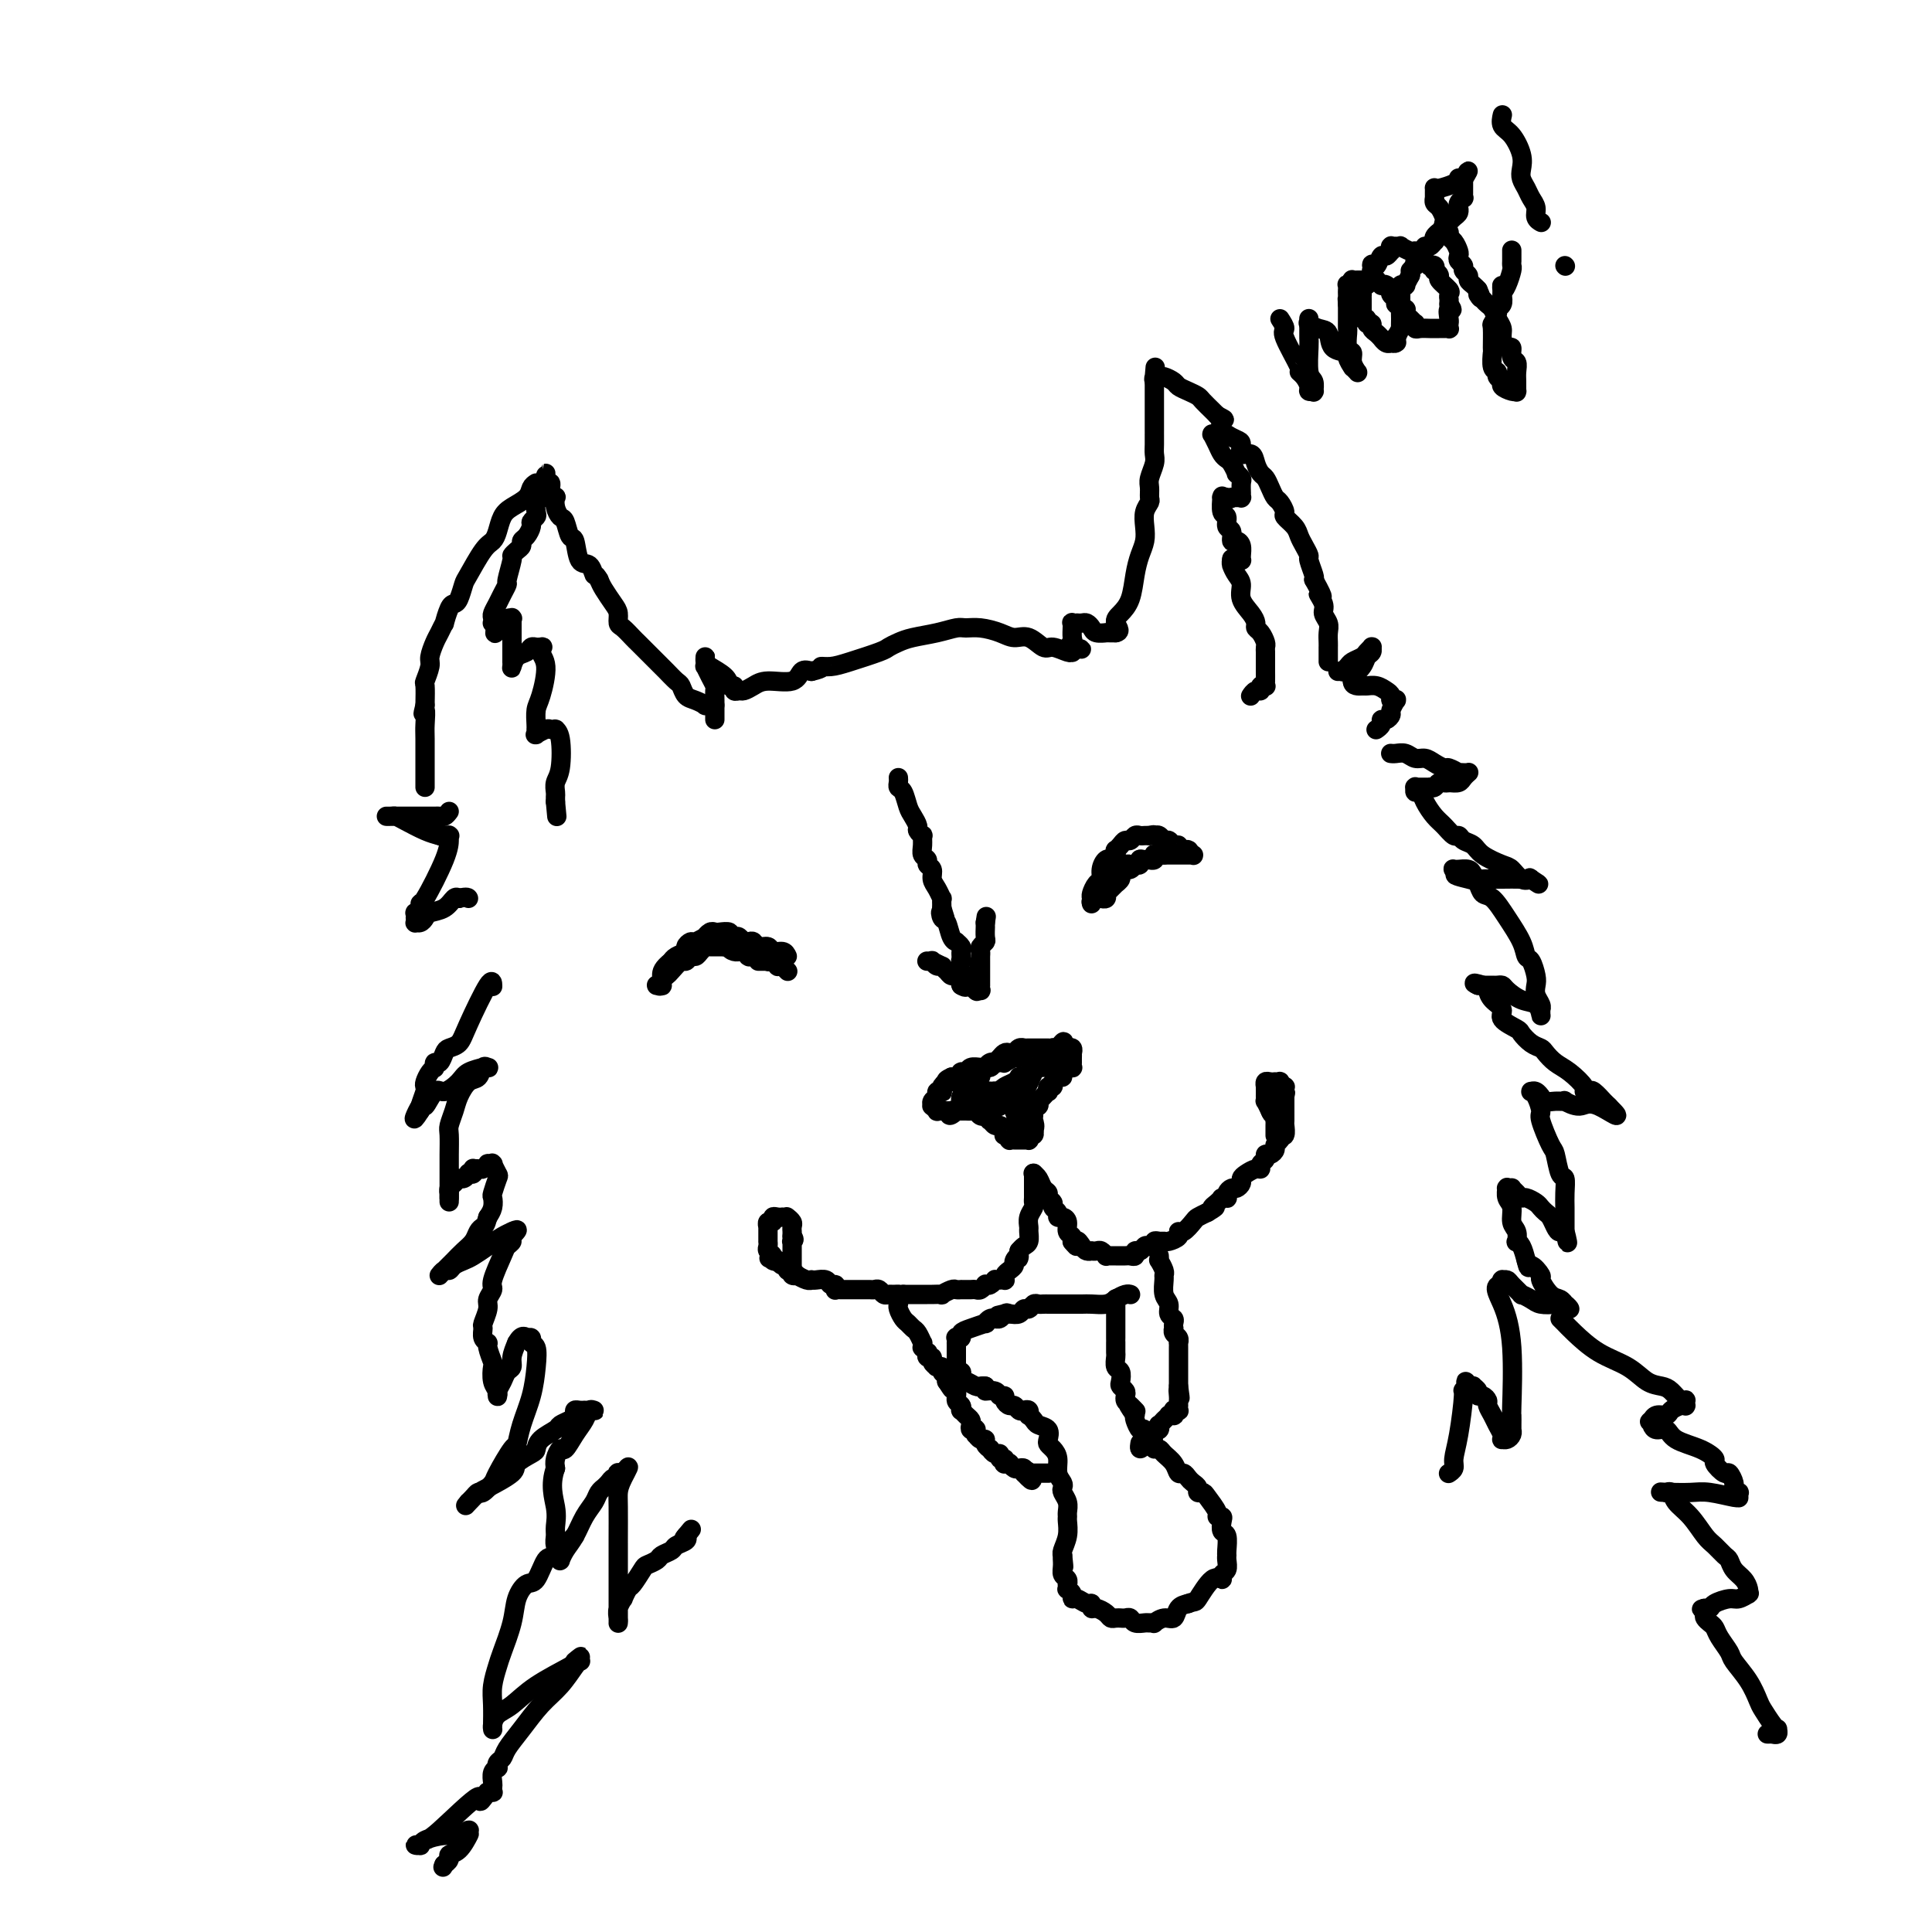 <svg viewBox='0 0 400 400' version='1.1' xmlns='http://www.w3.org/2000/svg' xmlns:xlink='http://www.w3.org/1999/xlink'><g fill='none' stroke='rgb(0,0,0)' stroke-width='4' stroke-linecap='round' stroke-linejoin='round'><path d='M148,146c-0.892,-0.026 -1.783,-0.053 -2,0c-0.217,0.053 0.241,0.184 0,0c-0.241,-0.184 -1.182,-0.683 -2,-1c-0.818,-0.317 -1.514,-0.451 -2,-1c-0.486,-0.549 -0.764,-1.513 -1,-2c-0.236,-0.487 -0.430,-0.498 -1,-1c-0.570,-0.502 -1.515,-1.496 -2,-2c-0.485,-0.504 -0.512,-0.516 -1,-1c-0.488,-0.484 -1.439,-1.438 -2,-2c-0.561,-0.562 -0.731,-0.732 -1,-1c-0.269,-0.268 -0.636,-0.634 -1,-1c-0.364,-0.366 -0.724,-0.731 -1,-1c-0.276,-0.269 -0.468,-0.441 -1,-1c-0.532,-0.559 -1.403,-1.504 -2,-2c-0.597,-0.496 -0.920,-0.542 -1,-1c-0.080,-0.458 0.082,-1.329 0,-2c-0.082,-0.671 -0.407,-1.142 -1,-2c-0.593,-0.858 -1.455,-2.102 -2,-3c-0.545,-0.898 -0.772,-1.449 -1,-2'/><path d='M124,120c-0.968,-1.651 -0.889,-0.779 -1,-1c-0.111,-0.221 -0.411,-1.534 -1,-2c-0.589,-0.466 -1.467,-0.085 -2,-1c-0.533,-0.915 -0.721,-3.126 -1,-4c-0.279,-0.874 -0.649,-0.410 -1,-1c-0.351,-0.590 -0.681,-2.235 -1,-3c-0.319,-0.765 -0.625,-0.652 -1,-1c-0.375,-0.348 -0.817,-1.159 -1,-2c-0.183,-0.841 -0.105,-1.713 0,-2c0.105,-0.287 0.238,0.010 0,0c-0.238,-0.010 -0.849,-0.327 -1,-1c-0.151,-0.673 0.156,-1.702 0,-2c-0.156,-0.298 -0.774,0.134 -1,0c-0.226,-0.134 -0.061,-0.836 0,-1c0.061,-0.164 0.016,0.209 0,0c-0.016,-0.209 -0.004,-0.999 0,-1c0.004,-0.001 0.001,0.788 0,1c-0.001,0.212 0.001,-0.155 0,0c-0.001,0.155 -0.004,0.830 0,1c0.004,0.170 0.015,-0.166 0,0c-0.015,0.166 -0.057,0.833 0,1c0.057,0.167 0.211,-0.165 0,0c-0.211,0.165 -0.789,0.828 -1,1c-0.211,0.172 -0.057,-0.146 0,0c0.057,0.146 0.016,0.756 0,1c-0.016,0.244 -0.008,0.122 0,0'/><path d='M112,103c-0.377,0.736 -0.818,0.578 -1,1c-0.182,0.422 -0.104,1.426 0,2c0.104,0.574 0.234,0.717 0,1c-0.234,0.283 -0.833,0.706 -1,1c-0.167,0.294 0.096,0.460 0,1c-0.096,0.540 -0.552,1.455 -1,2c-0.448,0.545 -0.890,0.720 -1,1c-0.110,0.280 0.110,0.664 0,1c-0.110,0.336 -0.550,0.624 -1,1c-0.450,0.376 -0.908,0.839 -1,1c-0.092,0.161 0.183,0.021 0,1c-0.183,0.979 -0.823,3.078 -1,4c-0.177,0.922 0.110,0.666 0,1c-0.110,0.334 -0.618,1.256 -1,2c-0.382,0.744 -0.638,1.310 -1,2c-0.362,0.690 -0.829,1.505 -1,2c-0.171,0.495 -0.046,0.668 0,1c0.046,0.332 0.012,0.821 0,1c-0.012,0.179 -0.003,0.048 0,0c0.003,-0.048 0.000,-0.013 0,0c-0.000,0.013 0.003,0.003 0,0c-0.003,-0.003 -0.011,-0.001 0,0c0.011,0.001 0.041,0.000 0,0c-0.041,-0.000 -0.155,-0.000 0,0c0.155,0.000 0.577,0.000 1,0'/><path d='M103,129c-1.287,4.083 -0.005,1.290 1,0c1.005,-1.290 1.733,-1.078 2,-1c0.267,0.078 0.071,0.021 0,0c-0.071,-0.021 -0.019,-0.007 0,0c0.019,0.007 0.005,0.007 0,0c-0.005,-0.007 -0.001,-0.020 0,0c0.001,0.020 0.000,0.071 0,0c-0.000,-0.071 -0.000,-0.266 0,0c0.000,0.266 0.000,0.993 0,2c-0.000,1.007 -0.000,2.293 0,3c0.000,0.707 0.000,0.834 0,1c-0.000,0.166 -0.001,0.372 0,1c0.001,0.628 0.002,1.678 0,2c-0.002,0.322 -0.008,-0.084 0,0c0.008,0.084 0.030,0.660 0,1c-0.030,0.340 -0.110,0.445 0,0c0.110,-0.445 0.412,-1.440 1,-2c0.588,-0.560 1.464,-0.686 2,-1c0.536,-0.314 0.732,-0.816 1,-1c0.268,-0.184 0.608,-0.049 1,0c0.392,0.049 0.836,0.013 1,0c0.164,-0.013 0.047,-0.004 0,0c-0.047,0.004 -0.023,0.002 0,0'/><path d='M112,134c0.856,-0.332 -0.005,0.338 0,1c0.005,0.662 0.877,1.316 1,3c0.123,1.684 -0.503,4.398 -1,6c-0.497,1.602 -0.865,2.093 -1,3c-0.135,0.907 -0.036,2.229 0,3c0.036,0.771 0.010,0.991 0,1c-0.010,0.009 -0.005,-0.193 0,0c0.005,0.193 0.008,0.780 0,1c-0.008,0.220 -0.028,0.073 0,0c0.028,-0.073 0.102,-0.072 0,0c-0.102,0.072 -0.381,0.215 0,0c0.381,-0.215 1.423,-0.790 2,-1c0.577,-0.210 0.691,-0.056 1,0c0.309,0.056 0.814,0.014 1,0c0.186,-0.014 0.053,-0.002 0,0c-0.053,0.002 -0.027,-0.008 0,0c0.027,0.008 0.056,0.032 0,0c-0.056,-0.032 -0.197,-0.121 0,0c0.197,0.121 0.732,0.452 1,2c0.268,1.548 0.268,4.313 0,6c-0.268,1.687 -0.804,2.294 -1,3c-0.196,0.706 -0.053,1.509 0,2c0.053,0.491 0.014,0.671 0,1c-0.014,0.329 -0.004,0.808 0,1c0.004,0.192 0.002,0.096 0,0'/><path d='M115,166c0.500,5.333 0.250,2.667 0,0'/><path d='M111,100c-0.386,0.246 -0.772,0.492 -1,1c-0.228,0.508 -0.298,1.278 -1,2c-0.702,0.722 -2.035,1.398 -3,2c-0.965,0.602 -1.561,1.132 -2,2c-0.439,0.868 -0.719,2.076 -1,3c-0.281,0.924 -0.562,1.564 -1,2c-0.438,0.436 -1.035,0.667 -2,2c-0.965,1.333 -2.300,3.769 -3,5c-0.700,1.231 -0.766,1.256 -1,2c-0.234,0.744 -0.636,2.208 -1,3c-0.364,0.792 -0.689,0.912 -1,1c-0.311,0.088 -0.608,0.144 -1,1c-0.392,0.856 -0.880,2.513 -1,3c-0.120,0.487 0.126,-0.194 0,0c-0.126,0.194 -0.626,1.264 -1,2c-0.374,0.736 -0.622,1.136 -1,2c-0.378,0.864 -0.886,2.190 -1,3c-0.114,0.810 0.165,1.104 0,2c-0.165,0.896 -0.775,2.395 -1,3c-0.225,0.605 -0.064,0.316 0,1c0.064,0.684 0.032,2.342 0,4'/><path d='M88,146c-0.774,3.163 -0.207,1.071 0,1c0.207,-0.071 0.056,1.879 0,3c-0.056,1.121 -0.015,1.415 0,3c0.015,1.585 0.004,4.463 0,6c-0.004,1.537 -0.001,1.732 0,2c0.001,0.268 0.000,0.608 0,1c-0.000,0.392 -0.000,0.836 0,1c0.000,0.164 0.000,0.047 0,0c-0.000,-0.047 -0.000,-0.023 0,0'/><path d='M148,149c0.000,-0.355 0.001,-0.710 0,-1c-0.001,-0.290 -0.003,-0.514 0,-1c0.003,-0.486 0.011,-1.234 0,-2c-0.011,-0.766 -0.041,-1.549 0,-2c0.041,-0.451 0.155,-0.570 0,-1c-0.155,-0.430 -0.577,-1.172 -1,-2c-0.423,-0.828 -0.845,-1.742 -1,-2c-0.155,-0.258 -0.041,0.140 0,0c0.041,-0.140 0.011,-0.819 0,-1c-0.011,-0.181 -0.002,0.136 0,0c0.002,-0.136 -0.003,-0.724 0,-1c0.003,-0.276 0.015,-0.240 0,0c-0.015,0.240 -0.055,0.683 0,1c0.055,0.317 0.207,0.508 1,1c0.793,0.492 2.227,1.283 3,2c0.773,0.717 0.887,1.358 1,2'/><path d='M151,142c1.014,0.557 1.048,-0.049 1,0c-0.048,0.049 -0.178,0.755 0,1c0.178,0.245 0.664,0.029 1,0c0.336,-0.029 0.523,0.128 1,0c0.477,-0.128 1.244,-0.543 2,-1c0.756,-0.457 1.502,-0.958 3,-1c1.498,-0.042 3.750,0.373 5,0c1.250,-0.373 1.500,-1.535 2,-2c0.500,-0.465 1.250,-0.232 2,0'/><path d='M168,139c3.002,-0.699 2.008,-0.947 2,-1c-0.008,-0.053 0.970,0.088 2,0c1.030,-0.088 2.111,-0.405 4,-1c1.889,-0.595 4.584,-1.469 6,-2c1.416,-0.531 1.552,-0.721 2,-1c0.448,-0.279 1.208,-0.649 2,-1c0.792,-0.351 1.618,-0.683 3,-1c1.382,-0.317 3.322,-0.618 5,-1c1.678,-0.382 3.096,-0.844 4,-1c0.904,-0.156 1.294,-0.005 2,0c0.706,0.005 1.726,-0.134 3,0c1.274,0.134 2.801,0.543 4,1c1.199,0.457 2.069,0.963 3,1c0.931,0.037 1.924,-0.397 3,0c1.076,0.397 2.236,1.623 3,2c0.764,0.377 1.133,-0.095 2,0c0.867,0.095 2.232,0.758 3,1c0.768,0.242 0.938,0.062 1,0c0.062,-0.062 0.017,-0.006 0,0c-0.017,0.006 -0.004,-0.037 0,0c0.004,0.037 0.001,0.153 0,0c-0.001,-0.153 -0.001,-0.577 0,-1'/><path d='M222,134c3.713,0.672 0.995,0.353 0,0c-0.995,-0.353 -0.266,-0.739 0,-1c0.266,-0.261 0.070,-0.396 0,-1c-0.070,-0.604 -0.015,-1.679 0,-2c0.015,-0.321 -0.011,0.110 0,0c0.011,-0.110 0.058,-0.761 0,-1c-0.058,-0.239 -0.223,-0.065 0,0c0.223,0.065 0.834,0.020 1,0c0.166,-0.020 -0.111,-0.016 0,0c0.111,0.016 0.612,0.043 1,0c0.388,-0.043 0.663,-0.155 1,0c0.337,0.155 0.735,0.577 1,1c0.265,0.423 0.396,0.845 1,1c0.604,0.155 1.681,0.041 2,0c0.319,-0.041 -0.121,-0.011 0,0c0.121,0.011 0.802,0.003 1,0c0.198,-0.003 -0.086,-0.001 0,0c0.086,0.001 0.543,0.000 1,0'/><path d='M231,131c1.361,-0.208 0.262,-1.227 0,-2c-0.262,-0.773 0.312,-1.298 1,-2c0.688,-0.702 1.491,-1.580 2,-3c0.509,-1.420 0.724,-3.381 1,-5c0.276,-1.619 0.614,-2.896 1,-4c0.386,-1.104 0.821,-2.035 1,-3c0.179,-0.965 0.101,-1.963 0,-3c-0.101,-1.037 -0.224,-2.111 0,-3c0.224,-0.889 0.796,-1.593 1,-2c0.204,-0.407 0.041,-0.518 0,-1c-0.041,-0.482 0.042,-1.336 0,-2c-0.042,-0.664 -0.207,-1.138 0,-2c0.207,-0.862 0.788,-2.111 1,-3c0.212,-0.889 0.057,-1.417 0,-2c-0.057,-0.583 -0.015,-1.221 0,-2c0.015,-0.779 0.004,-1.700 0,-2c-0.004,-0.300 -0.001,0.021 0,0c0.001,-0.021 0.000,-0.384 0,-1c-0.000,-0.616 -0.000,-1.486 0,-2c0.000,-0.514 0.000,-0.674 0,-1c-0.000,-0.326 -0.000,-0.819 0,-1c0.000,-0.181 0.000,-0.052 0,0c-0.000,0.052 -0.000,0.025 0,0c0.000,-0.025 0.000,-0.049 0,0c-0.000,0.049 -0.000,0.171 0,0c0.000,-0.171 0.000,-0.637 0,-1c-0.000,-0.363 -0.000,-0.625 0,-1c0.000,-0.375 0.000,-0.863 0,-1c-0.000,-0.137 -0.000,0.079 0,0c0.000,-0.079 0.000,-0.451 0,-1c-0.000,-0.549 -0.000,-1.274 0,-2'/><path d='M239,79c0.323,-5.331 0.132,-2.157 0,-1c-0.132,1.157 -0.205,0.299 0,0c0.205,-0.299 0.688,-0.039 1,0c0.312,0.039 0.455,-0.144 1,0c0.545,0.144 1.493,0.615 2,1c0.507,0.385 0.573,0.684 1,1c0.427,0.316 1.214,0.648 2,1c0.786,0.352 1.572,0.723 2,1c0.428,0.277 0.500,0.459 1,1c0.500,0.541 1.429,1.440 2,2c0.571,0.560 0.786,0.780 1,1'/><path d='M252,86c2.253,1.204 1.384,0.715 1,1c-0.384,0.285 -0.285,1.344 0,2c0.285,0.656 0.756,0.908 1,1c0.244,0.092 0.262,0.025 0,0c-0.262,-0.025 -0.802,-0.007 -1,0c-0.198,0.007 -0.053,0.002 0,0c0.053,-0.002 0.015,-0.000 0,0c-0.015,0.000 -0.008,0.000 0,0c0.008,-0.000 0.016,-0.000 0,0c-0.016,0.000 -0.057,0.000 0,0c0.057,-0.000 0.211,-0.000 0,0c-0.211,0.000 -0.789,0.000 -1,0c-0.211,-0.000 -0.057,-0.000 0,0c0.057,0.000 0.016,0.000 0,0c-0.016,-0.000 -0.008,-0.000 0,0'/><path d='M252,90c-0.227,0.618 -0.794,0.164 -1,0c-0.206,-0.164 -0.052,-0.038 0,0c0.052,0.038 0.003,-0.011 0,0c-0.003,0.011 0.041,0.083 0,0c-0.041,-0.083 -0.166,-0.322 0,0c0.166,0.322 0.623,1.204 1,2c0.377,0.796 0.674,1.505 1,2c0.326,0.495 0.679,0.777 1,1c0.321,0.223 0.608,0.387 1,1c0.392,0.613 0.890,1.675 1,2c0.110,0.325 -0.167,-0.086 0,0c0.167,0.086 0.777,0.668 1,1c0.223,0.332 0.060,0.415 0,1c-0.060,0.585 -0.015,1.673 0,2c0.015,0.327 0.001,-0.109 0,0c-0.001,0.109 0.011,0.761 0,1c-0.011,0.239 -0.044,0.064 0,0c0.044,-0.064 0.166,-0.017 0,0c-0.166,0.017 -0.619,0.005 -1,0c-0.381,-0.005 -0.691,-0.002 -1,0'/><path d='M255,103c-0.475,0.618 -0.663,0.163 -1,0c-0.337,-0.163 -0.823,-0.033 -1,0c-0.177,0.033 -0.043,-0.032 0,0c0.043,0.032 -0.004,0.159 0,0c0.004,-0.159 0.057,-0.605 0,0c-0.057,0.605 -0.226,2.261 0,3c0.226,0.739 0.848,0.562 1,1c0.152,0.438 -0.166,1.493 0,2c0.166,0.507 0.815,0.468 1,1c0.185,0.532 -0.094,1.635 0,2c0.094,0.365 0.561,-0.007 1,0c0.439,0.007 0.849,0.394 1,1c0.151,0.606 0.041,1.430 0,2c-0.041,0.570 -0.014,0.885 0,1c0.014,0.115 0.014,0.031 0,0c-0.014,-0.031 -0.042,-0.008 0,0c0.042,0.008 0.156,0.002 0,0c-0.156,-0.002 -0.580,-0.001 -1,0c-0.420,0.001 -0.834,0.000 -1,0c-0.166,-0.000 -0.083,-0.000 0,0'/><path d='M255,116c-0.003,2.020 -0.011,0.571 0,0c0.011,-0.571 0.040,-0.263 0,0c-0.040,0.263 -0.148,0.483 0,1c0.148,0.517 0.551,1.333 1,2c0.449,0.667 0.943,1.187 1,2c0.057,0.813 -0.322,1.918 0,3c0.322,1.082 1.344,2.139 2,3c0.656,0.861 0.946,1.526 1,2c0.054,0.474 -0.129,0.757 0,1c0.129,0.243 0.571,0.446 1,1c0.429,0.554 0.847,1.458 1,2c0.153,0.542 0.041,0.723 0,1c-0.041,0.277 -0.011,0.651 0,1c0.011,0.349 0.003,0.675 0,1c-0.003,0.325 -0.001,0.651 0,1c0.001,0.349 0.001,0.721 0,1c-0.001,0.279 -0.004,0.466 0,1c0.004,0.534 0.016,1.415 0,2c-0.016,0.585 -0.060,0.874 0,1c0.060,0.126 0.222,0.090 0,0c-0.222,-0.090 -0.830,-0.234 -1,0c-0.170,0.234 0.098,0.847 0,1c-0.098,0.153 -0.562,-0.155 -1,0c-0.438,0.155 -0.849,0.772 -1,1c-0.151,0.228 -0.043,0.065 0,0c0.043,-0.065 0.022,-0.033 0,0'/><path d='M254,90c-0.192,-0.100 -0.385,-0.200 0,0c0.385,0.200 1.346,0.700 2,1c0.654,0.300 1.001,0.399 1,1c-0.001,0.601 -0.351,1.704 0,2c0.351,0.296 1.403,-0.216 2,0c0.597,0.216 0.737,1.161 1,2c0.263,0.839 0.647,1.572 1,2c0.353,0.428 0.673,0.553 1,1c0.327,0.447 0.660,1.218 1,2c0.340,0.782 0.686,1.574 1,2c0.314,0.426 0.595,0.484 1,1c0.405,0.516 0.934,1.489 1,2c0.066,0.511 -0.332,0.561 0,1c0.332,0.439 1.394,1.267 2,2c0.606,0.733 0.754,1.370 1,2c0.246,0.630 0.588,1.255 1,2c0.412,0.745 0.894,1.612 1,2c0.106,0.388 -0.164,0.297 0,1c0.164,0.703 0.761,2.201 1,3c0.239,0.799 0.119,0.900 0,1'/><path d='M272,120c2.946,5.225 1.311,3.287 1,3c-0.311,-0.287 0.701,1.078 1,2c0.299,0.922 -0.116,1.400 0,2c0.116,0.600 0.763,1.323 1,2c0.237,0.677 0.063,1.310 0,2c-0.063,0.690 -0.017,1.438 0,2c0.017,0.562 0.005,0.938 0,1c-0.005,0.062 -0.001,-0.190 0,0c0.001,0.190 0.000,0.822 0,1c-0.000,0.178 -0.000,-0.097 0,0c0.000,0.097 0.000,0.564 0,1c-0.000,0.436 -0.000,0.839 0,1c0.000,0.161 0.000,0.081 0,0'/><path d='M93,168c-0.319,0.423 -0.638,0.845 -1,1c-0.362,0.155 -0.766,0.041 -1,0c-0.234,-0.041 -0.299,-0.011 -1,0c-0.701,0.011 -2.038,0.003 -3,0c-0.962,-0.003 -1.549,-0.001 -2,0c-0.451,0.001 -0.766,0.000 -1,0c-0.234,-0.000 -0.385,0.000 -1,0c-0.615,-0.000 -1.693,-0.001 -2,0c-0.307,0.001 0.156,0.002 0,0c-0.156,-0.002 -0.933,-0.008 -1,0c-0.067,0.008 0.576,0.030 1,0c0.424,-0.030 0.629,-0.111 1,0c0.371,0.111 0.908,0.415 2,1c1.092,0.585 2.741,1.453 4,2c1.259,0.547 2.130,0.774 3,1'/><path d='M91,173c1.713,0.620 0.995,0.170 1,0c0.005,-0.170 0.733,-0.059 1,0c0.267,0.059 0.071,0.066 0,0c-0.071,-0.066 -0.019,-0.207 0,0c0.019,0.207 0.005,0.760 0,1c-0.005,0.240 -0.002,0.165 0,0c0.002,-0.165 0.001,-0.420 0,0c-0.001,0.420 -0.004,1.514 -1,4c-0.996,2.486 -2.985,6.364 -4,8c-1.015,1.636 -1.057,1.031 -1,1c0.057,-0.031 0.211,0.513 0,1c-0.211,0.487 -0.788,0.919 -1,1c-0.212,0.081 -0.057,-0.189 0,0c0.057,0.189 0.018,0.836 0,1c-0.018,0.164 -0.016,-0.155 0,0c0.016,0.155 0.044,0.784 0,1c-0.044,0.216 -0.160,0.018 0,0c0.160,-0.018 0.596,0.146 1,0c0.404,-0.146 0.777,-0.600 1,-1c0.223,-0.400 0.297,-0.746 1,-1c0.703,-0.254 2.035,-0.414 3,-1c0.965,-0.586 1.561,-1.596 2,-2c0.439,-0.404 0.719,-0.202 1,0'/><path d='M95,186c1.845,-0.464 1.959,-0.124 2,0c0.041,0.124 0.011,0.033 0,0c-0.011,-0.033 -0.003,-0.010 0,0c0.003,0.010 0.002,0.005 0,0'/><path d='M277,139c0.449,-0.024 0.898,-0.048 1,0c0.102,0.048 -0.142,0.168 0,0c0.142,-0.168 0.669,-0.623 1,-1c0.331,-0.377 0.467,-0.675 1,-1c0.533,-0.325 1.463,-0.675 2,-1c0.537,-0.325 0.679,-0.624 1,-1c0.321,-0.376 0.819,-0.830 1,-1c0.181,-0.170 0.045,-0.057 0,0c-0.045,0.057 0.000,0.059 0,0c-0.000,-0.059 -0.046,-0.180 0,0c0.046,0.180 0.184,0.660 0,1c-0.184,0.340 -0.690,0.540 -1,1c-0.310,0.460 -0.423,1.181 -1,2c-0.577,0.819 -1.619,1.735 -2,2c-0.381,0.265 -0.103,-0.121 0,0c0.103,0.121 0.029,0.749 0,1c-0.029,0.251 -0.015,0.126 0,0'/><path d='M280,141c-0.047,1.151 1.336,1.029 2,1c0.664,-0.029 0.608,0.034 1,0c0.392,-0.034 1.233,-0.167 2,0c0.767,0.167 1.459,0.633 2,1c0.541,0.367 0.929,0.635 1,1c0.071,0.365 -0.176,0.828 0,1c0.176,0.172 0.775,0.053 1,0c0.225,-0.053 0.075,-0.040 0,0c-0.075,0.040 -0.075,0.106 0,0c0.075,-0.106 0.226,-0.383 0,0c-0.226,0.383 -0.830,1.426 -1,2c-0.170,0.574 0.094,0.679 0,1c-0.094,0.321 -0.547,0.856 -1,1c-0.453,0.144 -0.906,-0.105 -1,0c-0.094,0.105 0.171,0.564 0,1c-0.171,0.436 -0.777,0.848 -1,1c-0.223,0.152 -0.064,0.043 0,0c0.064,-0.043 0.032,-0.022 0,0'/><path d='M212,218c-0.372,0.453 -0.743,0.906 -1,1c-0.257,0.094 -0.398,-0.171 -1,0c-0.602,0.171 -1.663,0.778 -2,1c-0.337,0.222 0.051,0.058 0,0c-0.051,-0.058 -0.539,-0.012 -1,0c-0.461,0.012 -0.893,-0.011 -1,0c-0.107,0.011 0.113,0.056 0,0c-0.113,-0.056 -0.559,-0.212 -1,0c-0.441,0.212 -0.877,0.793 -1,1c-0.123,0.207 0.068,0.041 0,0c-0.068,-0.041 -0.397,0.041 -1,0c-0.603,-0.041 -1.482,-0.207 -2,0c-0.518,0.207 -0.674,0.787 -1,1c-0.326,0.213 -0.822,0.061 -1,0c-0.178,-0.061 -0.037,-0.030 0,0c0.037,0.030 -0.031,0.060 0,0c0.031,-0.060 0.162,-0.208 0,0c-0.162,0.208 -0.618,0.774 -1,1c-0.382,0.226 -0.691,0.113 -1,0'/><path d='M197,223c-2.276,1.016 -0.466,1.056 0,1c0.466,-0.056 -0.411,-0.207 -1,0c-0.589,0.207 -0.889,0.774 -1,1c-0.111,0.226 -0.034,0.112 0,0c0.034,-0.112 0.024,-0.223 0,0c-0.024,0.223 -0.063,0.780 0,1c0.063,0.220 0.227,0.101 0,0c-0.227,-0.101 -0.847,-0.186 -1,0c-0.153,0.186 0.159,0.642 0,1c-0.159,0.358 -0.790,0.618 -1,1c-0.210,0.382 0.000,0.887 0,1c-0.000,0.113 -0.211,-0.166 0,0c0.211,0.166 0.844,0.776 1,1c0.156,0.224 -0.164,0.060 0,0c0.164,-0.060 0.812,-0.016 1,0c0.188,0.016 -0.086,0.004 0,0c0.086,-0.004 0.530,-0.001 1,0c0.470,0.001 0.966,0.000 1,0c0.034,-0.000 -0.394,0.000 0,0c0.394,-0.000 1.611,-0.001 2,0c0.389,0.001 -0.051,0.004 0,0c0.051,-0.004 0.592,-0.015 1,0c0.408,0.015 0.684,0.057 1,0c0.316,-0.057 0.673,-0.211 1,0c0.327,0.211 0.624,0.789 1,1c0.376,0.211 0.832,0.057 1,0c0.168,-0.057 0.048,-0.016 0,0c-0.048,0.016 -0.024,0.008 0,0'/><path d='M204,231c1.941,0.708 1.294,0.977 1,1c-0.294,0.023 -0.236,-0.200 0,0c0.236,0.200 0.651,0.824 1,1c0.349,0.176 0.633,-0.096 1,0c0.367,0.096 0.816,0.561 1,1c0.184,0.439 0.102,0.854 0,1c-0.102,0.146 -0.223,0.025 0,0c0.223,-0.025 0.791,0.046 1,0c0.209,-0.046 0.060,-0.208 0,0c-0.060,0.208 -0.030,0.788 0,1c0.030,0.212 0.061,0.057 0,0c-0.061,-0.057 -0.214,-0.015 0,0c0.214,0.015 0.793,0.004 1,0c0.207,-0.004 0.040,-0.001 0,0c-0.040,0.001 0.046,0.000 0,0c-0.046,-0.000 -0.224,-0.000 0,0c0.224,0.000 0.848,0.000 1,0c0.152,-0.000 -0.170,0.000 0,0c0.170,-0.000 0.830,-0.000 1,0c0.170,0.000 -0.151,0.001 0,0c0.151,-0.001 0.773,-0.004 1,0c0.227,0.004 0.060,0.015 0,0c-0.060,-0.015 -0.012,-0.056 0,0c0.012,0.056 -0.011,0.208 0,0c0.011,-0.208 0.054,-0.777 0,-1c-0.054,-0.223 -0.207,-0.098 0,0c0.207,0.098 0.773,0.171 1,0c0.227,-0.171 0.113,-0.585 0,-1'/><path d='M214,234c0.464,-0.719 0.123,-1.517 0,-2c-0.123,-0.483 -0.029,-0.650 0,-1c0.029,-0.350 -0.006,-0.882 0,-1c0.006,-0.118 0.053,0.179 0,0c-0.053,-0.179 -0.208,-0.835 0,-1c0.208,-0.165 0.777,0.162 1,0c0.223,-0.162 0.098,-0.813 0,-1c-0.098,-0.187 -0.171,0.089 0,0c0.171,-0.089 0.586,-0.545 1,-1c0.414,-0.455 0.828,-0.909 1,-1c0.172,-0.091 0.101,0.182 0,0c-0.101,-0.182 -0.233,-0.819 0,-1c0.233,-0.181 0.832,0.092 1,0c0.168,-0.092 -0.095,-0.550 0,-1c0.095,-0.450 0.548,-0.891 1,-1c0.452,-0.109 0.905,0.114 1,0c0.095,-0.114 -0.167,-0.567 0,-1c0.167,-0.433 0.763,-0.847 1,-1c0.237,-0.153 0.116,-0.044 0,0c-0.116,0.044 -0.227,0.022 0,0c0.227,-0.022 0.793,-0.043 1,0c0.207,0.043 0.056,0.151 0,0c-0.056,-0.151 -0.015,-0.561 0,-1c0.015,-0.439 0.005,-0.906 0,-1c-0.005,-0.094 -0.005,0.185 0,0c0.005,-0.185 0.016,-0.834 0,-1c-0.016,-0.166 -0.060,0.152 0,0c0.060,-0.152 0.222,-0.773 0,-1c-0.222,-0.227 -0.829,-0.061 -1,0c-0.171,0.061 0.094,0.017 0,0c-0.094,-0.017 -0.547,-0.009 -1,0'/><path d='M220,217c0.767,-2.630 -0.317,-0.705 -1,0c-0.683,0.705 -0.967,0.189 -1,0c-0.033,-0.189 0.185,-0.051 0,0c-0.185,0.051 -0.772,0.014 -1,0c-0.228,-0.014 -0.099,-0.004 0,0c0.099,0.004 0.166,0.001 0,0c-0.166,-0.001 -0.565,-0.000 -1,0c-0.435,0.000 -0.905,0.000 -1,0c-0.095,-0.000 0.185,-0.000 0,0c-0.185,0.000 -0.834,-0.000 -1,0c-0.166,0.000 0.153,0.000 0,0c-0.153,-0.000 -0.777,-0.000 -1,0c-0.223,0.000 -0.045,0.000 0,0c0.045,-0.000 -0.044,-0.001 0,0c0.044,0.001 0.219,0.004 0,0c-0.219,-0.004 -0.832,-0.015 -1,0c-0.168,0.015 0.110,0.056 0,0c-0.110,-0.056 -0.607,-0.208 -1,0c-0.393,0.208 -0.683,0.776 -1,1c-0.317,0.224 -0.662,0.102 -1,0c-0.338,-0.102 -0.667,-0.186 -1,0c-0.333,0.186 -0.668,0.641 -1,1c-0.332,0.359 -0.662,0.620 -1,1c-0.338,0.380 -0.685,0.878 -1,1c-0.315,0.122 -0.600,-0.133 -1,0c-0.400,0.133 -0.915,0.655 -1,1c-0.085,0.345 0.262,0.512 0,1c-0.262,0.488 -1.132,1.296 -2,2c-0.868,0.704 -1.734,1.305 -2,2c-0.266,0.695 0.067,1.484 0,2c-0.067,0.516 -0.533,0.758 -1,1'/><path d='M198,230c-1.906,1.844 -1.671,0.453 -1,0c0.671,-0.453 1.776,0.033 2,0c0.224,-0.033 -0.435,-0.583 0,-1c0.435,-0.417 1.963,-0.700 3,-1c1.037,-0.300 1.584,-0.615 2,-1c0.416,-0.385 0.702,-0.838 1,-1c0.298,-0.162 0.608,-0.032 1,0c0.392,0.032 0.865,-0.034 1,0c0.135,0.034 -0.070,0.166 0,0c0.070,-0.166 0.414,-0.632 1,-1c0.586,-0.368 1.414,-0.637 2,-1c0.586,-0.363 0.929,-0.818 1,-1c0.071,-0.182 -0.131,-0.091 0,0c0.131,0.091 0.594,0.183 1,0c0.406,-0.183 0.753,-0.641 1,-1c0.247,-0.359 0.392,-0.618 1,-1c0.608,-0.382 1.680,-0.887 2,-1c0.320,-0.113 -0.110,0.166 0,0c0.110,-0.166 0.760,-0.775 1,-1c0.240,-0.225 0.068,-0.064 0,0c-0.068,0.064 -0.034,0.032 0,0'/><path d='M217,219c2.986,-1.535 0.951,0.126 0,1c-0.951,0.874 -0.819,0.961 -1,1c-0.181,0.039 -0.674,0.028 -1,0c-0.326,-0.028 -0.483,-0.075 -1,1c-0.517,1.075 -1.392,3.273 -2,4c-0.608,0.727 -0.947,-0.015 -1,0c-0.053,0.015 0.182,0.788 0,1c-0.182,0.212 -0.781,-0.136 -1,0c-0.219,0.136 -0.059,0.755 0,1c0.059,0.245 0.016,0.117 0,0c-0.016,-0.117 -0.005,-0.224 0,0c0.005,0.224 0.005,0.778 0,1c-0.005,0.222 -0.017,0.110 0,0c0.017,-0.110 0.061,-0.219 0,0c-0.061,0.219 -0.227,0.766 0,1c0.227,0.234 0.845,0.157 1,0c0.155,-0.157 -0.155,-0.392 0,0c0.155,0.392 0.774,1.411 1,2c0.226,0.589 0.061,0.746 0,1c-0.061,0.254 -0.016,0.604 0,1c0.016,0.396 0.004,0.838 0,1c-0.004,0.162 -0.001,0.043 0,0c0.001,-0.043 0.000,-0.012 0,0c-0.000,0.012 -0.000,0.003 0,0c0.000,-0.003 0.000,-0.001 0,0c-0.000,0.001 -0.000,0.000 0,0'/><path d='M212,235c0.144,0.815 -0.498,-0.647 -1,-2c-0.502,-1.353 -0.866,-2.596 -1,-3c-0.134,-0.404 -0.040,0.032 0,0c0.040,-0.032 0.026,-0.530 0,-1c-0.026,-0.470 -0.063,-0.910 0,-1c0.063,-0.090 0.227,0.172 0,0c-0.227,-0.172 -0.845,-0.778 -1,-1c-0.155,-0.222 0.154,-0.059 0,0c-0.154,0.059 -0.772,0.016 -1,0c-0.228,-0.016 -0.065,-0.004 0,0c0.065,0.004 0.033,0.001 0,0c-0.033,-0.001 -0.065,0.001 0,0c0.065,-0.001 0.227,-0.004 0,0c-0.227,0.004 -0.845,0.015 -1,0c-0.155,-0.015 0.152,-0.056 0,0c-0.152,0.056 -0.762,0.210 -1,0c-0.238,-0.210 -0.103,-0.784 0,-1c0.103,-0.216 0.174,-0.074 0,0c-0.174,0.074 -0.594,0.080 -1,0c-0.406,-0.080 -0.799,-0.246 -1,0c-0.201,0.246 -0.211,0.903 0,1c0.211,0.097 0.644,-0.366 1,0c0.356,0.366 0.634,1.560 1,2c0.366,0.440 0.819,0.126 1,0c0.181,-0.126 0.091,-0.063 0,0'/><path d='M214,243c-0.000,-0.001 -0.000,-0.001 0,0c0.000,0.001 0.000,0.004 0,0c-0.000,-0.004 -0.000,-0.015 0,0c0.000,0.015 0.000,0.056 0,0c-0.000,-0.056 -0.000,-0.208 0,0c0.000,0.208 0.000,0.777 0,1c-0.000,0.223 -0.000,0.101 0,0c0.000,-0.101 0.000,-0.182 0,0c-0.000,0.182 -0.000,0.626 0,1c0.000,0.374 0.001,0.677 0,1c-0.001,0.323 -0.004,0.667 0,1c0.004,0.333 0.015,0.657 0,1c-0.015,0.343 -0.057,0.707 0,1c0.057,0.293 0.212,0.516 0,1c-0.212,0.484 -0.792,1.229 -1,2c-0.208,0.771 -0.045,1.569 0,2c0.045,0.431 -0.029,0.497 0,1c0.029,0.503 0.162,1.443 0,2c-0.162,0.557 -0.618,0.731 -1,1c-0.382,0.269 -0.691,0.635 -1,1'/><path d='M211,259c-0.400,2.654 0.099,1.288 0,1c-0.099,-0.288 -0.797,0.501 -1,1c-0.203,0.499 0.090,0.708 0,1c-0.090,0.292 -0.563,0.667 -1,1c-0.437,0.333 -0.839,0.625 -1,1c-0.161,0.375 -0.081,0.831 0,1c0.081,0.169 0.163,0.049 0,0c-0.163,-0.049 -0.569,-0.027 -1,0c-0.431,0.027 -0.885,0.059 -1,0c-0.115,-0.059 0.110,-0.208 0,0c-0.110,0.208 -0.554,0.774 -1,1c-0.446,0.226 -0.893,0.113 -1,0c-0.107,-0.113 0.126,-0.226 0,0c-0.126,0.226 -0.612,0.793 -1,1c-0.388,0.207 -0.677,0.055 -1,0c-0.323,-0.055 -0.678,-0.015 -1,0c-0.322,0.015 -0.610,0.003 -1,0c-0.390,-0.003 -0.883,0.003 -1,0c-0.117,-0.003 0.142,-0.015 0,0c-0.142,0.015 -0.686,0.057 -1,0c-0.314,-0.057 -0.398,-0.211 -1,0c-0.602,0.211 -1.720,0.789 -2,1c-0.280,0.211 0.280,0.057 0,0c-0.280,-0.057 -1.398,-0.015 -2,0c-0.602,0.015 -0.686,0.004 -1,0c-0.314,-0.004 -0.858,-0.001 -1,0c-0.142,0.001 0.117,0.000 0,0c-0.117,-0.000 -0.609,-0.000 -1,0c-0.391,0.000 -0.682,0.000 -1,0c-0.318,-0.000 -0.662,-0.000 -1,0c-0.338,0.000 -0.669,0.000 -1,0'/><path d='M187,268c-2.963,0.308 -1.371,0.079 -1,0c0.371,-0.079 -0.478,-0.007 -1,0c-0.522,0.007 -0.716,-0.051 -1,0c-0.284,0.051 -0.657,0.210 -1,0c-0.343,-0.210 -0.656,-0.788 -1,-1c-0.344,-0.212 -0.719,-0.057 -1,0c-0.281,0.057 -0.470,0.015 -1,0c-0.530,-0.015 -1.403,-0.004 -2,0c-0.597,0.004 -0.920,0.001 -1,0c-0.080,-0.001 0.084,0.001 0,0c-0.084,-0.001 -0.414,-0.004 -1,0c-0.586,0.004 -1.428,0.016 -2,0c-0.572,-0.016 -0.873,-0.061 -1,0c-0.127,0.061 -0.079,0.226 0,0c0.079,-0.226 0.189,-0.845 0,-1c-0.189,-0.155 -0.677,0.154 -1,0c-0.323,-0.154 -0.480,-0.772 -1,-1c-0.520,-0.228 -1.401,-0.065 -2,0c-0.599,0.065 -0.916,0.031 -1,0c-0.084,-0.031 0.065,-0.060 0,0c-0.065,0.060 -0.343,0.209 -1,0c-0.657,-0.209 -1.692,-0.774 -2,-1c-0.308,-0.226 0.110,-0.112 0,0c-0.110,0.112 -0.747,0.222 -1,0c-0.253,-0.222 -0.123,-0.776 0,-1c0.123,-0.224 0.240,-0.116 0,0c-0.240,0.116 -0.835,0.241 -1,0c-0.165,-0.241 0.100,-0.848 0,-1c-0.100,-0.152 -0.565,0.151 -1,0c-0.435,-0.151 -0.838,-0.758 -1,-1c-0.162,-0.242 -0.081,-0.121 0,0'/><path d='M161,261c-3.957,-1.096 -0.850,-0.335 0,0c0.850,0.335 -0.557,0.243 -1,0c-0.443,-0.243 0.077,-0.639 0,-1c-0.077,-0.361 -0.753,-0.689 -1,-1c-0.247,-0.311 -0.066,-0.604 0,-1c0.066,-0.396 0.018,-0.893 0,-1c-0.018,-0.107 -0.005,0.178 0,0c0.005,-0.178 0.001,-0.818 0,-1c-0.001,-0.182 -0.000,0.095 0,0c0.000,-0.095 0.000,-0.560 0,-1c-0.000,-0.440 -0.001,-0.854 0,-1c0.001,-0.146 0.004,-0.024 0,0c-0.004,0.024 -0.016,-0.050 0,0c0.016,0.050 0.060,0.224 0,0c-0.060,-0.224 -0.222,-0.845 0,-1c0.222,-0.155 0.829,0.155 1,0c0.171,-0.155 -0.094,-0.774 0,-1c0.094,-0.226 0.547,-0.060 1,0c0.453,0.060 0.905,0.015 1,0c0.095,-0.015 -0.167,-0.001 0,0c0.167,0.001 0.763,-0.011 1,0c0.237,0.011 0.116,0.045 0,0c-0.116,-0.045 -0.227,-0.171 0,0c0.227,0.171 0.793,0.638 1,1c0.207,0.362 0.055,0.619 0,1c-0.055,0.381 -0.015,0.886 0,1c0.015,0.114 0.004,-0.162 0,0c-0.004,0.162 -0.001,0.760 0,1c0.001,0.240 0.001,0.120 0,0'/><path d='M164,256c0.774,0.691 0.207,0.917 0,1c-0.207,0.083 -0.056,0.021 0,0c0.056,-0.021 0.015,-0.002 0,0c-0.015,0.002 -0.004,-0.013 0,0c0.004,0.013 0.001,0.055 0,0c-0.001,-0.055 -0.000,-0.207 0,0c0.000,0.207 0.000,0.774 0,1c-0.000,0.226 -0.000,0.112 0,0c0.000,-0.112 0.000,-0.222 0,0c-0.000,0.222 -0.000,0.776 0,1c0.000,0.224 0.000,0.116 0,0c-0.000,-0.116 -0.000,-0.241 0,0c0.000,0.241 0.000,0.849 0,1c-0.000,0.151 -0.000,-0.155 0,0c0.000,0.155 0.000,0.773 0,1c-0.000,0.227 -0.000,0.065 0,0c0.000,-0.065 0.000,-0.031 0,0c-0.000,0.031 -0.000,0.061 0,0c0.000,-0.061 0.000,-0.212 0,0c-0.000,0.212 -0.000,0.788 0,1c0.000,0.212 0.000,0.061 0,0c-0.000,-0.061 -0.000,-0.030 0,0'/><path d='M214,243c-0.092,-0.059 -0.183,-0.118 0,0c0.183,0.118 0.642,0.413 1,1c0.358,0.587 0.617,1.467 1,2c0.383,0.533 0.891,0.720 1,1c0.109,0.280 -0.182,0.653 0,1c0.182,0.347 0.836,0.667 1,1c0.164,0.333 -0.162,0.680 0,1c0.162,0.320 0.813,0.614 1,1c0.187,0.386 -0.090,0.863 0,1c0.090,0.137 0.546,-0.065 1,0c0.454,0.065 0.906,0.396 1,1c0.094,0.604 -0.171,1.482 0,2c0.171,0.518 0.778,0.675 1,1c0.222,0.325 0.060,0.819 0,1c-0.060,0.181 -0.016,0.049 0,0c0.016,-0.049 0.005,-0.014 0,0c-0.005,0.014 -0.002,0.007 0,0'/><path d='M222,257c1.415,2.121 0.953,0.425 1,0c0.047,-0.425 0.604,0.422 1,1c0.396,0.578 0.631,0.886 1,1c0.369,0.114 0.873,0.034 1,0c0.127,-0.034 -0.125,-0.023 0,0c0.125,0.023 0.625,0.059 1,0c0.375,-0.059 0.626,-0.212 1,0c0.374,0.212 0.870,0.789 1,1c0.130,0.211 -0.106,0.057 0,0c0.106,-0.057 0.553,-0.015 1,0c0.447,0.015 0.893,0.004 1,0c0.107,-0.004 -0.125,0.000 0,0c0.125,-0.000 0.607,-0.004 1,0c0.393,0.004 0.697,0.016 1,0c0.303,-0.016 0.606,-0.061 1,0c0.394,0.061 0.879,0.226 1,0c0.121,-0.226 -0.121,-0.844 0,-1c0.121,-0.156 0.606,0.151 1,0c0.394,-0.151 0.697,-0.758 1,-1c0.303,-0.242 0.606,-0.118 1,0c0.394,0.118 0.878,0.228 1,0c0.122,-0.228 -0.117,-0.796 0,-1c0.117,-0.204 0.591,-0.045 1,0c0.409,0.045 0.752,-0.025 1,0c0.248,0.025 0.399,0.143 1,0c0.601,-0.143 1.652,-0.549 2,-1c0.348,-0.451 -0.006,-0.947 0,-1c0.006,-0.053 0.373,0.336 1,0c0.627,-0.336 1.515,-1.398 2,-2c0.485,-0.602 0.567,-0.743 1,-1c0.433,-0.257 1.216,-0.628 2,-1'/><path d='M250,251c2.657,-1.574 1.299,-1.010 1,-1c-0.299,0.010 0.459,-0.533 1,-1c0.541,-0.467 0.863,-0.856 1,-1c0.137,-0.144 0.088,-0.041 0,0c-0.088,0.041 -0.217,0.021 0,0c0.217,-0.021 0.779,-0.043 1,0c0.221,0.043 0.102,0.152 0,0c-0.102,-0.152 -0.185,-0.566 0,-1c0.185,-0.434 0.640,-0.890 1,-1c0.360,-0.110 0.625,0.124 1,0c0.375,-0.124 0.861,-0.607 1,-1c0.139,-0.393 -0.069,-0.697 0,-1c0.069,-0.303 0.415,-0.606 1,-1c0.585,-0.394 1.410,-0.880 2,-1c0.590,-0.120 0.945,0.126 1,0c0.055,-0.126 -0.192,-0.625 0,-1c0.192,-0.375 0.821,-0.625 1,-1c0.179,-0.375 -0.092,-0.874 0,-1c0.092,-0.126 0.547,0.120 1,0c0.453,-0.120 0.905,-0.607 1,-1c0.095,-0.393 -0.167,-0.692 0,-1c0.167,-0.308 0.763,-0.626 1,-1c0.237,-0.374 0.116,-0.806 0,-1c-0.116,-0.194 -0.227,-0.151 0,0c0.227,0.151 0.793,0.410 1,0c0.207,-0.410 0.055,-1.490 0,-2c-0.055,-0.510 -0.015,-0.452 0,-1c0.015,-0.548 0.004,-1.704 0,-2c-0.004,-0.296 -0.001,0.266 0,0c0.001,-0.266 0.000,-1.362 0,-2c-0.000,-0.638 -0.000,-0.819 0,-1'/><path d='M266,227c0.309,-1.641 0.083,-0.242 0,0c-0.083,0.242 -0.023,-0.671 0,-1c0.023,-0.329 0.007,-0.073 0,0c-0.007,0.073 -0.006,-0.037 0,0c0.006,0.037 0.017,0.220 0,0c-0.017,-0.220 -0.061,-0.844 0,-1c0.061,-0.156 0.226,0.154 0,0c-0.226,-0.154 -0.845,-0.773 -1,-1c-0.155,-0.227 0.152,-0.060 0,0c-0.152,0.060 -0.762,0.015 -1,0c-0.238,-0.015 -0.102,-0.000 0,0c0.102,0.000 0.171,-0.014 0,0c-0.171,0.014 -0.582,0.055 -1,0c-0.418,-0.055 -0.844,-0.207 -1,0c-0.156,0.207 -0.042,0.773 0,1c0.042,0.227 0.011,0.114 0,0c-0.011,-0.114 -0.003,-0.228 0,0c0.003,0.228 0.001,0.797 0,1c-0.001,0.203 -0.000,0.041 0,0c0.000,-0.041 0.000,0.041 0,0c-0.000,-0.041 0.000,-0.203 0,0c-0.000,0.203 -0.001,0.771 0,1c0.001,0.229 0.003,0.119 0,0c-0.003,-0.119 -0.011,-0.249 0,0c0.011,0.249 0.041,0.875 0,1c-0.041,0.125 -0.155,-0.250 0,0c0.155,0.250 0.577,1.125 1,2'/><path d='M263,230c0.381,1.091 0.834,0.818 1,1c0.166,0.182 0.044,0.818 0,1c-0.044,0.182 -0.012,-0.091 0,0c0.012,0.091 0.003,0.546 0,1c-0.003,0.454 -0.001,0.906 0,1c0.001,0.094 0.000,-0.171 0,0c-0.000,0.171 -0.000,0.778 0,1c0.000,0.222 0.000,0.060 0,0c-0.000,-0.060 -0.000,-0.017 0,0c0.000,0.017 0.000,0.009 0,0'/><path d='M234,268c0.063,0.022 0.126,0.044 0,0c-0.126,-0.044 -0.442,-0.155 -1,0c-0.558,0.155 -1.359,0.578 -2,1c-0.641,0.422 -1.123,0.845 -2,1c-0.877,0.155 -2.151,0.041 -3,0c-0.849,-0.041 -1.274,-0.011 -2,0c-0.726,0.011 -1.752,0.003 -2,0c-0.248,-0.003 0.283,-0.001 0,0c-0.283,0.001 -1.382,0.000 -2,0c-0.618,-0.000 -0.757,-0.000 -1,0c-0.243,0.000 -0.590,0.000 -1,0c-0.410,-0.000 -0.883,-0.001 -1,0c-0.117,0.001 0.124,0.004 0,0c-0.124,-0.004 -0.611,-0.016 -1,0c-0.389,0.016 -0.681,0.061 -1,0c-0.319,-0.061 -0.666,-0.226 -1,0c-0.334,0.226 -0.657,0.844 -1,1c-0.343,0.156 -0.708,-0.150 -1,0c-0.292,0.150 -0.512,0.757 -1,1c-0.488,0.243 -1.244,0.121 -2,0'/><path d='M209,272c-4.106,0.635 -1.870,0.223 -1,0c0.870,-0.223 0.374,-0.257 0,0c-0.374,0.257 -0.626,0.805 -1,1c-0.374,0.195 -0.868,0.037 -1,0c-0.132,-0.037 0.099,0.046 0,0c-0.099,-0.046 -0.528,-0.220 -1,0c-0.472,0.220 -0.987,0.833 -1,1c-0.013,0.167 0.476,-0.113 0,0c-0.476,0.113 -1.917,0.618 -3,1c-1.083,0.382 -1.807,0.642 -2,1c-0.193,0.358 0.144,0.814 0,1c-0.144,0.186 -0.771,0.103 -1,0c-0.229,-0.103 -0.061,-0.224 0,0c0.061,0.224 0.016,0.794 0,1c-0.016,0.206 -0.004,0.047 0,0c0.004,-0.047 0.001,0.019 0,0c-0.001,-0.019 -0.000,-0.125 0,0c0.000,0.125 0.000,0.479 0,1c-0.000,0.521 0.000,1.210 0,2c-0.000,0.790 -0.001,1.680 0,2c0.001,0.320 0.004,0.071 0,0c-0.004,-0.071 -0.015,0.036 0,0c0.015,-0.036 0.056,-0.216 0,0c-0.056,0.216 -0.209,0.827 0,1c0.209,0.173 0.781,-0.094 1,0c0.219,0.094 0.086,0.547 0,1c-0.086,0.453 -0.125,0.906 0,1c0.125,0.094 0.415,-0.171 1,0c0.585,0.171 1.465,0.777 2,1c0.535,0.223 0.724,0.064 1,0c0.276,-0.064 0.638,-0.032 1,0'/><path d='M204,287c0.818,0.708 -0.135,0.977 0,1c0.135,0.023 1.360,-0.200 2,0c0.640,0.200 0.696,0.823 1,1c0.304,0.177 0.855,-0.093 1,0c0.145,0.093 -0.116,0.547 0,1c0.116,0.453 0.609,0.905 1,1c0.391,0.095 0.679,-0.167 1,0c0.321,0.167 0.673,0.762 1,1c0.327,0.238 0.627,0.119 1,0c0.373,-0.119 0.820,-0.239 1,0c0.180,0.239 0.094,0.837 0,1c-0.094,0.163 -0.197,-0.107 0,0c0.197,0.107 0.693,0.592 1,1c0.307,0.408 0.425,0.739 1,1c0.575,0.261 1.608,0.453 2,1c0.392,0.547 0.142,1.448 0,2c-0.142,0.552 -0.178,0.753 0,1c0.178,0.247 0.570,0.539 1,1c0.430,0.461 0.899,1.093 1,2c0.101,0.907 -0.165,2.091 0,3c0.165,0.909 0.762,1.542 1,2c0.238,0.458 0.116,0.739 0,1c-0.116,0.261 -0.228,0.502 0,1c0.228,0.498 0.794,1.252 1,2c0.206,0.748 0.051,1.489 0,2c-0.051,0.511 0.000,0.792 0,1c-0.000,0.208 -0.053,0.343 0,1c0.053,0.657 0.210,1.836 0,3c-0.210,1.164 -0.787,2.313 -1,3c-0.213,0.687 -0.061,0.910 0,1c0.061,0.090 0.030,0.045 0,0'/><path d='M220,322c0.460,4.217 0.109,1.761 0,1c-0.109,-0.761 0.023,0.173 0,1c-0.023,0.827 -0.202,1.546 0,2c0.202,0.454 0.785,0.643 1,1c0.215,0.357 0.061,0.883 0,1c-0.061,0.117 -0.031,-0.175 0,0c0.031,0.175 0.063,0.816 0,1c-0.063,0.184 -0.221,-0.090 0,0c0.221,0.090 0.819,0.545 1,1c0.181,0.455 -0.057,0.911 0,1c0.057,0.089 0.410,-0.187 1,0c0.590,0.187 1.419,0.837 2,1c0.581,0.163 0.915,-0.163 1,0c0.085,0.163 -0.080,0.814 0,1c0.080,0.186 0.404,-0.094 1,0c0.596,0.094 1.465,0.561 2,1c0.535,0.439 0.735,0.850 1,1c0.265,0.150 0.596,0.039 1,0c0.404,-0.039 0.881,-0.007 1,0c0.119,0.007 -0.119,-0.012 0,0c0.119,0.012 0.595,0.056 1,0c0.405,-0.056 0.740,-0.211 1,0c0.260,0.211 0.446,0.790 1,1c0.554,0.210 1.475,0.052 2,0c0.525,-0.052 0.655,0.002 1,0c0.345,-0.002 0.904,-0.060 1,0c0.096,0.060 -0.270,0.237 0,0c0.270,-0.237 1.175,-0.888 2,-1c0.825,-0.112 1.568,0.316 2,0c0.432,-0.316 0.552,-1.376 1,-2c0.448,-0.624 1.224,-0.812 2,-1'/><path d='M246,332c1.542,-0.599 1.398,-0.096 2,-1c0.602,-0.904 1.951,-3.216 3,-4c1.049,-0.784 1.798,-0.042 2,0c0.202,0.042 -0.142,-0.617 0,-1c0.142,-0.383 0.771,-0.492 1,-1c0.229,-0.508 0.058,-1.416 0,-2c-0.058,-0.584 -0.002,-0.842 0,-1c0.002,-0.158 -0.051,-0.214 0,-1c0.051,-0.786 0.206,-2.301 0,-3c-0.206,-0.699 -0.771,-0.581 -1,-1c-0.229,-0.419 -0.121,-1.377 0,-2c0.121,-0.623 0.254,-0.913 0,-1c-0.254,-0.087 -0.895,0.030 -1,0c-0.105,-0.030 0.327,-0.207 0,-1c-0.327,-0.793 -1.411,-2.201 -2,-3c-0.589,-0.799 -0.683,-0.987 -1,-1c-0.317,-0.013 -0.858,0.150 -1,0c-0.142,-0.150 0.116,-0.613 0,-1c-0.116,-0.387 -0.608,-0.698 -1,-1c-0.392,-0.302 -0.686,-0.595 -1,-1c-0.314,-0.405 -0.647,-0.921 -1,-1c-0.353,-0.079 -0.726,0.280 -1,0c-0.274,-0.280 -0.450,-1.200 -1,-2c-0.550,-0.800 -1.475,-1.480 -2,-2c-0.525,-0.520 -0.651,-0.880 -1,-1c-0.349,-0.120 -0.920,-0.000 -1,0c-0.080,0.000 0.332,-0.119 0,-1c-0.332,-0.881 -1.409,-2.525 -2,-3c-0.591,-0.475 -0.698,0.218 -1,0c-0.302,-0.218 -0.801,-1.348 -1,-2c-0.199,-0.652 -0.100,-0.826 0,-1'/><path d='M235,293c-2.895,-4.046 -0.631,-1.661 0,-1c0.631,0.661 -0.371,-0.400 -1,-1c-0.629,-0.600 -0.887,-0.737 -1,-1c-0.113,-0.263 -0.082,-0.652 0,-1c0.082,-0.348 0.214,-0.655 0,-1c-0.214,-0.345 -0.775,-0.726 -1,-1c-0.225,-0.274 -0.113,-0.439 0,-1c0.113,-0.561 0.226,-1.517 0,-2c-0.226,-0.483 -0.793,-0.493 -1,-1c-0.207,-0.507 -0.056,-1.511 0,-2c0.056,-0.489 0.015,-0.463 0,-1c-0.015,-0.537 -0.004,-1.637 0,-2c0.004,-0.363 0.001,0.009 0,0c-0.001,-0.009 -0.000,-0.400 0,-1c0.000,-0.600 0.000,-1.408 0,-2c-0.000,-0.592 -0.000,-0.967 0,-1c0.000,-0.033 0.000,0.274 0,0c-0.000,-0.274 -0.000,-1.131 0,-2c0.000,-0.869 0.000,-1.749 0,-2c-0.000,-0.251 -0.000,0.129 0,0c0.000,-0.129 0.000,-0.765 0,-1c-0.000,-0.235 -0.000,-0.067 0,0c0.000,0.067 0.000,0.034 0,0'/><path d='M186,270c0.024,-0.059 0.048,-0.118 0,0c-0.048,0.118 -0.168,0.411 0,1c0.168,0.589 0.623,1.472 1,2c0.377,0.528 0.675,0.701 1,1c0.325,0.299 0.676,0.725 1,1c0.324,0.275 0.622,0.398 1,1c0.378,0.602 0.837,1.682 1,2c0.163,0.318 0.030,-0.126 0,0c-0.030,0.126 0.043,0.822 0,1c-0.043,0.178 -0.204,-0.163 0,0c0.204,0.163 0.772,0.831 1,1c0.228,0.169 0.117,-0.161 0,0c-0.117,0.161 -0.241,0.814 0,1c0.241,0.186 0.848,-0.093 1,0c0.152,0.093 -0.151,0.560 0,1c0.151,0.440 0.758,0.853 1,1c0.242,0.147 0.121,0.028 0,0c-0.121,-0.028 -0.242,0.034 0,0c0.242,-0.034 0.848,-0.164 1,0c0.152,0.164 -0.152,0.621 0,1c0.152,0.379 0.758,0.680 1,1c0.242,0.320 0.121,0.660 0,1'/><path d='M196,286c1.709,2.670 0.980,1.346 1,1c0.020,-0.346 0.789,0.285 1,1c0.211,0.715 -0.137,1.515 0,2c0.137,0.485 0.758,0.655 1,1c0.242,0.345 0.103,0.866 0,1c-0.103,0.134 -0.172,-0.118 0,0c0.172,0.118 0.586,0.606 1,1c0.414,0.394 0.829,0.693 1,1c0.171,0.307 0.099,0.622 0,1c-0.099,0.378 -0.223,0.818 0,1c0.223,0.182 0.795,0.105 1,0c0.205,-0.105 0.045,-0.239 0,0c-0.045,0.239 0.025,0.851 0,1c-0.025,0.149 -0.146,-0.166 0,0c0.146,0.166 0.560,0.814 1,1c0.440,0.186 0.905,-0.090 1,0c0.095,0.090 -0.181,0.545 0,1c0.181,0.455 0.818,0.911 1,1c0.182,0.089 -0.091,-0.187 0,0c0.091,0.187 0.547,0.839 1,1c0.453,0.161 0.905,-0.167 1,0c0.095,0.167 -0.167,0.830 0,1c0.167,0.170 0.762,-0.152 1,0c0.238,0.152 0.119,0.776 0,1c-0.119,0.224 -0.239,0.046 0,0c0.239,-0.046 0.838,0.039 1,0c0.162,-0.039 -0.114,-0.204 0,0c0.114,0.204 0.618,0.776 1,1c0.382,0.224 0.641,0.099 1,0c0.359,-0.099 0.817,-0.171 1,0c0.183,0.171 0.092,0.586 0,1'/><path d='M212,305c2.697,2.939 1.440,0.788 1,0c-0.440,-0.788 -0.063,-0.211 0,0c0.063,0.211 -0.189,0.057 0,0c0.189,-0.057 0.820,-0.015 1,0c0.180,0.015 -0.092,0.004 0,0c0.092,-0.004 0.546,-0.001 1,0c0.454,0.001 0.906,0.000 1,0c0.094,-0.000 -0.171,-0.000 0,0c0.171,0.000 0.778,0.000 1,0c0.222,-0.000 0.060,-0.000 0,0c-0.060,0.000 -0.016,0.000 0,0c0.016,-0.000 0.005,-0.000 0,0c-0.005,0.000 -0.002,0.000 0,0'/><path d='M240,260c0.031,0.476 0.061,0.952 0,1c-0.061,0.048 -0.214,-0.331 0,0c0.214,0.331 0.793,1.373 1,2c0.207,0.627 0.040,0.840 0,1c-0.040,0.160 0.046,0.266 0,1c-0.046,0.734 -0.222,2.094 0,3c0.222,0.906 0.844,1.357 1,2c0.156,0.643 -0.154,1.478 0,2c0.154,0.522 0.772,0.731 1,1c0.228,0.269 0.065,0.596 0,1c-0.065,0.404 -0.031,0.883 0,1c0.031,0.117 0.061,-0.127 0,0c-0.061,0.127 -0.212,0.625 0,1c0.212,0.375 0.789,0.625 1,1c0.211,0.375 0.057,0.873 0,1c-0.057,0.127 -0.015,-0.118 0,0c0.015,0.118 0.004,0.599 0,1c-0.004,0.401 -0.001,0.723 0,1c0.001,0.277 0.000,0.508 0,1c-0.000,0.492 -0.000,1.245 0,2c0.000,0.755 0.000,1.511 0,2c-0.000,0.489 -0.000,0.711 0,1c0.000,0.289 0.000,0.644 0,1'/><path d='M244,287c0.619,4.354 0.166,1.740 0,1c-0.166,-0.740 -0.045,0.394 0,1c0.045,0.606 0.013,0.684 0,1c-0.013,0.316 -0.007,0.870 0,1c0.007,0.130 0.016,-0.162 0,0c-0.016,0.162 -0.057,0.779 0,1c0.057,0.221 0.213,0.045 0,0c-0.213,-0.045 -0.793,0.041 -1,0c-0.207,-0.041 -0.040,-0.208 0,0c0.040,0.208 -0.045,0.791 0,1c0.045,0.209 0.222,0.042 0,0c-0.222,-0.042 -0.843,0.040 -1,0c-0.157,-0.040 0.150,-0.203 0,0c-0.150,0.203 -0.759,0.771 -1,1c-0.241,0.229 -0.116,0.118 0,0c0.116,-0.118 0.224,-0.242 0,0c-0.224,0.242 -0.778,0.850 -1,1c-0.222,0.150 -0.112,-0.157 0,0c0.112,0.157 0.227,0.777 0,1c-0.227,0.223 -0.797,0.049 -1,0c-0.203,-0.049 -0.041,0.025 0,0c0.041,-0.025 -0.041,-0.150 0,0c0.041,0.150 0.203,0.576 0,1c-0.203,0.424 -0.772,0.845 -1,1c-0.228,0.155 -0.114,0.045 0,0c0.114,-0.045 0.227,-0.026 0,0c-0.227,0.026 -0.793,0.059 -1,0c-0.207,-0.059 -0.056,-0.208 0,0c0.056,0.208 0.016,0.774 0,1c-0.016,0.226 -0.008,0.113 0,0'/><path d='M237,299c-1.310,1.857 -1.083,0.500 -1,0c0.083,-0.500 0.024,-0.143 0,0c-0.024,0.143 -0.012,0.071 0,0'/><path d='M163,198c-0.212,-0.455 -0.424,-0.910 -1,-1c-0.576,-0.090 -1.516,0.186 -2,0c-0.484,-0.186 -0.511,-0.833 -1,-1c-0.489,-0.167 -1.441,0.148 -2,0c-0.559,-0.148 -0.727,-0.758 -1,-1c-0.273,-0.242 -0.652,-0.116 -1,0c-0.348,0.116 -0.666,0.224 -1,0c-0.334,-0.224 -0.685,-0.778 -1,-1c-0.315,-0.222 -0.595,-0.112 -1,0c-0.405,0.112 -0.934,0.225 -1,0c-0.066,-0.225 0.332,-0.788 0,-1c-0.332,-0.212 -1.394,-0.072 -2,0c-0.606,0.072 -0.758,0.076 -1,0c-0.242,-0.076 -0.575,-0.231 -1,0c-0.425,0.231 -0.941,0.850 -1,1c-0.059,0.150 0.340,-0.167 0,0c-0.340,0.167 -1.418,0.818 -2,1c-0.582,0.182 -0.667,-0.105 -1,0c-0.333,0.105 -0.912,0.603 -1,1c-0.088,0.397 0.317,0.694 0,1c-0.317,0.306 -1.354,0.621 -2,1c-0.646,0.379 -0.899,0.823 -1,1c-0.101,0.177 -0.051,0.089 0,0'/><path d='M139,199c-1.862,1.486 -2.017,2.202 -2,3c0.017,0.798 0.204,1.678 0,2c-0.204,0.322 -0.801,0.087 -1,0c-0.199,-0.087 -0.002,-0.026 0,0c0.002,0.026 -0.192,0.018 0,0c0.192,-0.018 0.771,-0.045 1,0c0.229,0.045 0.106,0.162 0,0c-0.106,-0.162 -0.197,-0.603 0,-1c0.197,-0.397 0.683,-0.751 1,-1c0.317,-0.249 0.466,-0.392 1,-1c0.534,-0.608 1.452,-1.682 2,-2c0.548,-0.318 0.725,0.121 1,0c0.275,-0.121 0.648,-0.803 1,-1c0.352,-0.197 0.682,0.091 1,0c0.318,-0.091 0.625,-0.560 1,-1c0.375,-0.440 0.818,-0.850 1,-1c0.182,-0.150 0.104,-0.040 0,0c-0.104,0.040 -0.235,0.011 0,0c0.235,-0.011 0.837,-0.003 1,0c0.163,0.003 -0.111,0.001 0,0c0.111,-0.001 0.607,-0.000 1,0c0.393,0.000 0.684,0.000 1,0c0.316,-0.000 0.658,-0.000 1,0'/><path d='M150,196c2.194,-0.989 1.179,-0.462 1,0c-0.179,0.462 0.478,0.860 1,1c0.522,0.140 0.911,0.024 1,0c0.089,-0.024 -0.121,0.046 0,0c0.121,-0.046 0.572,-0.209 1,0c0.428,0.209 0.832,0.788 1,1c0.168,0.212 0.101,0.057 0,0c-0.101,-0.057 -0.237,-0.015 0,0c0.237,0.015 0.847,0.004 1,0c0.153,-0.004 -0.151,-0.001 0,0c0.151,0.001 0.757,-0.001 1,0c0.243,0.001 0.121,0.004 0,0c-0.121,-0.004 -0.242,-0.015 0,0c0.242,0.015 0.848,0.057 1,0c0.152,-0.057 -0.151,-0.211 0,0c0.151,0.211 0.757,0.789 1,1c0.243,0.211 0.122,0.057 0,0c-0.122,-0.057 -0.244,-0.015 0,0c0.244,0.015 0.854,0.004 1,0c0.146,-0.004 -0.171,-0.001 0,0c0.171,0.001 0.830,0.000 1,0c0.170,-0.000 -0.151,-0.000 0,0c0.151,0.000 0.772,0.000 1,0c0.228,-0.000 0.061,-0.000 0,0c-0.061,0.000 -0.018,0.000 0,0c0.018,-0.000 0.009,-0.000 0,0'/><path d='M226,187c-0.006,0.098 -0.012,0.196 0,0c0.012,-0.196 0.041,-0.685 0,-1c-0.041,-0.315 -0.152,-0.456 0,-1c0.152,-0.544 0.567,-1.491 1,-2c0.433,-0.509 0.886,-0.581 1,-1c0.114,-0.419 -0.109,-1.187 0,-2c0.109,-0.813 0.551,-1.672 1,-2c0.449,-0.328 0.904,-0.126 1,0c0.096,0.126 -0.167,0.175 0,0c0.167,-0.175 0.766,-0.573 1,-1c0.234,-0.427 0.104,-0.884 0,-1c-0.104,-0.116 -0.183,0.109 0,0c0.183,-0.109 0.626,-0.551 1,-1c0.374,-0.449 0.677,-0.905 1,-1c0.323,-0.095 0.664,0.171 1,0c0.336,-0.171 0.667,-0.778 1,-1c0.333,-0.222 0.666,-0.060 1,0c0.334,0.060 0.667,0.017 1,0c0.333,-0.017 0.667,-0.009 1,0'/><path d='M238,173c1.168,-0.314 1.086,-0.099 1,0c-0.086,0.099 -0.178,0.083 0,0c0.178,-0.083 0.626,-0.234 1,0c0.374,0.234 0.673,0.851 1,1c0.327,0.149 0.680,-0.170 1,0c0.320,0.170 0.607,0.830 1,1c0.393,0.170 0.894,-0.151 1,0c0.106,0.151 -0.181,0.773 0,1c0.181,0.227 0.832,0.060 1,0c0.168,-0.060 -0.147,-0.012 0,0c0.147,0.012 0.758,-0.011 1,0c0.242,0.011 0.117,0.055 0,0c-0.117,-0.055 -0.226,-0.211 0,0c0.226,0.211 0.789,0.789 1,1c0.211,0.211 0.071,0.057 0,0c-0.071,-0.057 -0.075,-0.015 0,0c0.075,0.015 0.227,0.004 0,0c-0.227,-0.004 -0.834,-0.001 -1,0c-0.166,0.001 0.110,0.000 0,0c-0.110,-0.000 -0.607,-0.000 -1,0c-0.393,0.000 -0.683,0.000 -1,0c-0.317,-0.000 -0.662,-0.000 -1,0c-0.338,0.000 -0.668,0.000 -1,0c-0.332,-0.000 -0.666,-0.000 -1,0'/><path d='M241,177c-0.863,-0.000 -0.021,-0.001 0,0c0.021,0.001 -0.778,0.004 -1,0c-0.222,-0.004 0.133,-0.015 0,0c-0.133,0.015 -0.753,0.057 -1,0c-0.247,-0.057 -0.121,-0.211 0,0c0.121,0.211 0.239,0.788 0,1c-0.239,0.212 -0.833,0.061 -1,0c-0.167,-0.061 0.095,-0.030 0,0c-0.095,0.030 -0.546,0.060 -1,0c-0.454,-0.060 -0.909,-0.208 -1,0c-0.091,0.208 0.183,0.773 0,1c-0.183,0.227 -0.824,0.116 -1,0c-0.176,-0.116 0.112,-0.239 0,0c-0.112,0.239 -0.622,0.839 -1,1c-0.378,0.161 -0.622,-0.116 -1,0c-0.378,0.116 -0.890,0.623 -1,1c-0.110,0.377 0.182,0.622 0,1c-0.182,0.378 -0.837,0.890 -1,1c-0.163,0.110 0.167,-0.180 0,0c-0.167,0.180 -0.830,0.832 -1,1c-0.170,0.168 0.151,-0.147 0,0c-0.151,0.147 -0.776,0.757 -1,1c-0.224,0.243 -0.046,0.118 0,0c0.046,-0.118 -0.040,-0.228 0,0c0.040,0.228 0.208,0.793 0,1c-0.208,0.207 -0.790,0.055 -1,0c-0.210,-0.055 -0.046,-0.015 0,0c0.046,0.015 -0.026,0.004 0,0c0.026,-0.004 0.150,-0.001 0,0c-0.150,0.001 -0.575,0.001 -1,0'/><path d='M227,186c-2.166,1.393 -0.580,0.374 0,0c0.580,-0.374 0.155,-0.104 0,0c-0.155,0.104 -0.042,0.043 0,0c0.042,-0.043 0.011,-0.068 0,0c-0.011,0.068 -0.003,0.228 0,0c0.003,-0.228 -0.000,-0.845 0,-1c0.000,-0.155 0.004,0.150 0,0c-0.004,-0.150 -0.016,-0.757 0,-1c0.016,-0.243 0.058,-0.122 0,0c-0.058,0.122 -0.218,0.244 0,0c0.218,-0.244 0.814,-0.853 1,-1c0.186,-0.147 -0.037,0.167 0,0c0.037,-0.167 0.335,-0.814 1,-1c0.665,-0.186 1.698,0.090 2,0c0.302,-0.090 -0.125,-0.546 0,-1c0.125,-0.454 0.803,-0.906 1,-1c0.197,-0.094 -0.087,0.171 0,0c0.087,-0.171 0.545,-0.778 1,-1c0.455,-0.222 0.905,-0.058 1,0c0.095,0.058 -0.167,0.012 0,0c0.167,-0.012 0.762,0.011 1,0c0.238,-0.011 0.120,-0.055 0,0c-0.120,0.055 -0.242,0.211 0,0c0.242,-0.211 0.848,-0.789 1,-1c0.152,-0.211 -0.151,-0.057 0,0c0.151,0.057 0.758,0.016 1,0c0.242,-0.016 0.121,-0.008 0,0'/><path d='M102,204c0.004,0.212 0.008,0.424 0,0c-0.008,-0.424 -0.030,-1.485 -1,0c-0.970,1.485 -2.890,5.516 -4,8c-1.110,2.484 -1.412,3.421 -2,4c-0.588,0.579 -1.464,0.800 -2,1c-0.536,0.200 -0.732,0.379 -1,1c-0.268,0.621 -0.607,1.682 -1,2c-0.393,0.318 -0.840,-0.109 -1,0c-0.160,0.109 -0.032,0.754 0,1c0.032,0.246 -0.030,0.094 0,0c0.030,-0.094 0.153,-0.129 0,0c-0.153,0.129 -0.581,0.423 -1,1c-0.419,0.577 -0.830,1.437 -1,2c-0.170,0.563 -0.098,0.830 0,1c0.098,0.170 0.222,0.242 0,1c-0.222,0.758 -0.792,2.203 -1,3c-0.208,0.797 -0.056,0.945 0,1c0.056,0.055 0.016,0.016 0,0c-0.016,-0.016 -0.008,-0.008 0,0'/><path d='M87,230c-2.354,3.745 -0.740,0.108 0,-1c0.740,-1.108 0.605,0.313 1,0c0.395,-0.313 1.319,-2.361 2,-3c0.681,-0.639 1.120,0.130 2,0c0.880,-0.130 2.201,-1.159 3,-2c0.799,-0.841 1.077,-1.493 2,-2c0.923,-0.507 2.493,-0.870 3,-1c0.507,-0.130 -0.048,-0.028 0,0c0.048,0.028 0.701,-0.019 1,0c0.299,0.019 0.245,0.105 0,0c-0.245,-0.105 -0.681,-0.402 -1,0c-0.319,0.402 -0.520,1.501 -1,2c-0.480,0.499 -1.239,0.397 -2,1c-0.761,0.603 -1.524,1.911 -2,3c-0.476,1.089 -0.663,1.959 -1,3c-0.337,1.041 -0.822,2.253 -1,3c-0.178,0.747 -0.048,1.030 0,2c0.048,0.970 0.013,2.627 0,4c-0.013,1.373 -0.003,2.462 0,3c0.003,0.538 0.001,0.526 0,1c-0.001,0.474 -0.000,1.434 0,2c0.000,0.566 0.000,0.739 0,1c-0.000,0.261 -0.000,0.609 0,1c0.000,0.391 0.000,0.826 0,1c-0.000,0.174 -0.000,0.087 0,0'/><path d='M93,248c-0.003,2.081 -0.012,-0.217 0,-1c0.012,-0.783 0.044,-0.051 0,0c-0.044,0.051 -0.166,-0.578 0,-1c0.166,-0.422 0.618,-0.635 1,-1c0.382,-0.365 0.695,-0.881 1,-1c0.305,-0.119 0.604,0.161 1,0c0.396,-0.161 0.890,-0.761 1,-1c0.110,-0.239 -0.164,-0.117 0,0c0.164,0.117 0.764,0.228 1,0c0.236,-0.228 0.106,-0.797 0,-1c-0.106,-0.203 -0.187,-0.040 0,0c0.187,0.040 0.642,-0.042 1,0c0.358,0.042 0.618,0.207 1,0c0.382,-0.207 0.887,-0.788 1,-1c0.113,-0.212 -0.166,-0.057 0,0c0.166,0.057 0.777,0.016 1,0c0.223,-0.016 0.059,-0.006 0,0c-0.059,0.006 -0.012,0.009 0,0c0.012,-0.009 -0.010,-0.030 0,0c0.010,0.030 0.051,0.110 0,0c-0.051,-0.110 -0.196,-0.409 0,0c0.196,0.409 0.733,1.527 1,2c0.267,0.473 0.265,0.301 0,1c-0.265,0.699 -0.793,2.270 -1,3c-0.207,0.730 -0.094,0.620 0,1c0.094,0.380 0.170,1.252 0,2c-0.170,0.748 -0.585,1.374 -1,2'/><path d='M101,252c-0.485,1.811 -0.697,1.837 -1,2c-0.303,0.163 -0.697,0.463 -1,1c-0.303,0.537 -0.515,1.309 -1,2c-0.485,0.691 -1.244,1.299 -2,2c-0.756,0.701 -1.509,1.494 -2,2c-0.491,0.506 -0.721,0.725 -1,1c-0.279,0.275 -0.608,0.606 -1,1c-0.392,0.394 -0.848,0.853 -1,1c-0.152,0.147 -0.000,-0.016 0,0c0.000,0.016 -0.151,0.211 0,0c0.151,-0.211 0.606,-0.829 1,-1c0.394,-0.171 0.727,0.106 1,0c0.273,-0.106 0.485,-0.595 1,-1c0.515,-0.405 1.333,-0.725 2,-1c0.667,-0.275 1.184,-0.504 2,-1c0.816,-0.496 1.931,-1.257 3,-2c1.069,-0.743 2.090,-1.467 3,-2c0.910,-0.533 1.708,-0.875 2,-1c0.292,-0.125 0.078,-0.034 0,0c-0.078,0.034 -0.021,0.009 0,0c0.021,-0.009 0.006,-0.003 0,0c-0.006,0.003 -0.003,0.001 0,0'/><path d='M106,255c2.151,-1.059 0.530,0.294 0,1c-0.530,0.706 0.031,0.766 0,1c-0.031,0.234 -0.653,0.643 -1,1c-0.347,0.357 -0.418,0.660 -1,2c-0.582,1.340 -1.677,3.715 -2,5c-0.323,1.285 0.124,1.481 0,2c-0.124,0.519 -0.819,1.361 -1,2c-0.181,0.639 0.152,1.075 0,2c-0.152,0.925 -0.788,2.340 -1,3c-0.212,0.660 -0.001,0.566 0,1c0.001,0.434 -0.210,1.396 0,2c0.210,0.604 0.840,0.851 1,1c0.160,0.149 -0.149,0.200 0,1c0.149,0.800 0.758,2.347 1,3c0.242,0.653 0.118,0.410 0,1c-0.118,0.590 -0.228,2.012 0,3c0.228,0.988 0.796,1.541 1,2c0.204,0.459 0.043,0.824 0,1c-0.043,0.176 0.031,0.164 0,0c-0.031,-0.164 -0.167,-0.480 0,-1c0.167,-0.520 0.636,-1.244 1,-2c0.364,-0.756 0.623,-1.543 1,-2c0.377,-0.457 0.871,-0.585 1,-1c0.129,-0.415 -0.106,-1.119 0,-2c0.106,-0.881 0.553,-1.941 1,-3'/><path d='M107,278c1.067,-1.927 1.735,-1.245 2,-1c0.265,0.245 0.127,0.053 0,0c-0.127,-0.053 -0.244,0.035 0,0c0.244,-0.035 0.848,-0.192 1,0c0.152,0.192 -0.148,0.731 0,1c0.148,0.269 0.744,0.266 1,1c0.256,0.734 0.173,2.206 0,4c-0.173,1.794 -0.435,3.910 -1,6c-0.565,2.090 -1.432,4.155 -2,6c-0.568,1.845 -0.839,3.469 -1,4c-0.161,0.531 -0.214,-0.030 -1,1c-0.786,1.030 -2.304,3.652 -3,5c-0.696,1.348 -0.568,1.423 -1,2c-0.432,0.577 -1.422,1.657 -2,2c-0.578,0.343 -0.742,-0.053 -1,0c-0.258,0.053 -0.608,0.553 -1,1c-0.392,0.447 -0.826,0.842 -1,1c-0.174,0.158 -0.087,0.079 0,0'/><path d='M97,311c-1.422,1.709 0.022,-0.018 1,-1c0.978,-0.982 1.491,-1.218 3,-2c1.509,-0.782 4.013,-2.110 5,-3c0.987,-0.890 0.457,-1.341 1,-2c0.543,-0.659 2.158,-1.524 3,-2c0.842,-0.476 0.912,-0.561 1,-1c0.088,-0.439 0.196,-1.231 1,-2c0.804,-0.769 2.306,-1.516 3,-2c0.694,-0.484 0.581,-0.704 1,-1c0.419,-0.296 1.370,-0.668 2,-1c0.630,-0.332 0.938,-0.625 1,-1c0.062,-0.375 -0.123,-0.833 0,-1c0.123,-0.167 0.554,-0.045 1,0c0.446,0.045 0.908,0.012 1,0c0.092,-0.012 -0.185,-0.003 0,0c0.185,0.003 0.831,-0.001 1,0c0.169,0.001 -0.139,0.006 0,0c0.139,-0.006 0.725,-0.021 1,0c0.275,0.021 0.239,0.080 0,0c-0.239,-0.080 -0.680,-0.300 -1,0c-0.320,0.300 -0.520,1.120 -1,2c-0.480,0.880 -1.239,1.822 -2,3c-0.761,1.178 -1.524,2.594 -2,3c-0.476,0.406 -0.667,-0.198 -1,0c-0.333,0.198 -0.810,1.200 -1,2c-0.190,0.800 -0.095,1.400 0,2'/><path d='M115,304c-1.236,3.452 -0.328,6.081 0,8c0.328,1.919 0.074,3.126 0,4c-0.074,0.874 0.033,1.415 0,2c-0.033,0.585 -0.205,1.214 0,2c0.205,0.786 0.786,1.729 1,2c0.214,0.271 0.059,-0.129 0,0c-0.059,0.129 -0.024,0.787 0,1c0.024,0.213 0.037,-0.018 0,0c-0.037,0.018 -0.122,0.286 0,0c0.122,-0.286 0.452,-1.127 1,-2c0.548,-0.873 1.314,-1.779 2,-3c0.686,-1.221 1.293,-2.757 2,-4c0.707,-1.243 1.513,-2.192 2,-3c0.487,-0.808 0.655,-1.474 1,-2c0.345,-0.526 0.867,-0.910 1,-1c0.133,-0.090 -0.122,0.116 0,0c0.122,-0.116 0.620,-0.553 1,-1c0.380,-0.447 0.641,-0.904 1,-1c0.359,-0.096 0.814,0.171 1,0c0.186,-0.171 0.101,-0.778 0,-1c-0.101,-0.222 -0.220,-0.060 0,0c0.220,0.060 0.777,0.017 1,0c0.223,-0.017 0.111,-0.009 0,0'/><path d='M129,305c2.072,-2.717 0.751,-0.508 0,1c-0.751,1.508 -0.933,2.316 -1,3c-0.067,0.684 -0.018,1.244 0,3c0.018,1.756 0.005,4.707 0,6c-0.005,1.293 -0.001,0.928 0,1c0.001,0.072 0.000,0.579 0,1c-0.000,0.421 -0.000,0.754 0,2c0.000,1.246 0.000,3.406 0,5c-0.000,1.594 -0.000,2.624 0,4c0.000,1.376 0.000,3.098 0,4c-0.000,0.902 -0.001,0.982 0,1c0.001,0.018 0.004,-0.028 0,0c-0.004,0.028 -0.016,0.129 0,0c0.016,-0.129 0.060,-0.487 0,-1c-0.060,-0.513 -0.224,-1.182 0,-2c0.224,-0.818 0.838,-1.785 1,-2c0.162,-0.215 -0.126,0.321 0,0c0.126,-0.321 0.668,-1.501 1,-2c0.332,-0.499 0.455,-0.319 1,-1c0.545,-0.681 1.512,-2.224 2,-3c0.488,-0.776 0.497,-0.785 1,-1c0.503,-0.215 1.501,-0.635 2,-1c0.499,-0.365 0.498,-0.675 1,-1c0.502,-0.325 1.506,-0.664 2,-1c0.494,-0.336 0.479,-0.667 1,-1c0.521,-0.333 1.577,-0.666 2,-1c0.423,-0.334 0.211,-0.667 0,-1'/><path d='M142,318c2.178,-2.644 0.622,-0.756 0,0c-0.622,0.756 -0.311,0.378 0,0'/><path d='M288,156c-0.065,-0.009 -0.131,-0.017 0,0c0.131,0.017 0.457,0.060 1,0c0.543,-0.060 1.301,-0.222 2,0c0.699,0.222 1.338,0.829 2,1c0.662,0.171 1.348,-0.094 2,0c0.652,0.094 1.270,0.547 2,1c0.730,0.453 1.571,0.906 2,1c0.429,0.094 0.444,-0.171 1,0c0.556,0.171 1.652,0.778 2,1c0.348,0.222 -0.050,0.060 0,0c0.050,-0.060 0.550,-0.017 1,0c0.450,0.017 0.849,0.007 1,0c0.151,-0.007 0.052,-0.012 0,0c-0.052,0.012 -0.058,0.042 0,0c0.058,-0.042 0.181,-0.156 0,0c-0.181,0.156 -0.664,0.580 -1,1c-0.336,0.420 -0.525,0.834 -1,1c-0.475,0.166 -1.238,0.083 -2,0'/><path d='M300,162c-0.719,0.249 -1.517,-0.130 -2,0c-0.483,0.130 -0.650,0.767 -1,1c-0.350,0.233 -0.882,0.062 -1,0c-0.118,-0.062 0.180,-0.017 0,0c-0.180,0.017 -0.837,0.005 -1,0c-0.163,-0.005 0.166,-0.001 0,0c-0.166,0.001 -0.829,0.001 -1,0c-0.171,-0.001 0.151,-0.001 0,0c-0.151,0.001 -0.773,0.004 -1,0c-0.227,-0.004 -0.058,-0.017 0,0c0.058,0.017 0.004,0.062 0,0c-0.004,-0.062 0.044,-0.231 0,0c-0.044,0.231 -0.178,0.862 0,1c0.178,0.138 0.667,-0.218 1,0c0.333,0.218 0.509,1.010 1,2c0.491,0.990 1.296,2.177 2,3c0.704,0.823 1.305,1.280 2,2c0.695,0.720 1.482,1.701 2,2c0.518,0.299 0.765,-0.085 1,0c0.235,0.085 0.457,0.637 1,1c0.543,0.363 1.405,0.535 2,1c0.595,0.465 0.922,1.221 2,2c1.078,0.779 2.908,1.580 4,2c1.092,0.420 1.448,0.459 2,1c0.552,0.541 1.301,1.583 2,2c0.699,0.417 1.350,0.208 2,0'/><path d='M317,182c3.077,2.011 0.769,0.539 0,0c-0.769,-0.539 0.001,-0.144 0,0c-0.001,0.144 -0.774,0.038 -2,0c-1.226,-0.038 -2.906,-0.010 -4,0c-1.094,0.010 -1.603,-0.000 -2,0c-0.397,0.000 -0.683,0.010 -1,0c-0.317,-0.010 -0.667,-0.041 -1,0c-0.333,0.041 -0.650,0.155 -1,0c-0.350,-0.155 -0.734,-0.577 -1,-1c-0.266,-0.423 -0.415,-0.845 -1,-1c-0.585,-0.155 -1.608,-0.042 -2,0c-0.392,0.042 -0.155,0.014 0,0c0.155,-0.014 0.227,-0.014 0,0c-0.227,0.014 -0.753,0.042 -1,0c-0.247,-0.042 -0.213,-0.155 0,0c0.213,0.155 0.607,0.577 1,1'/><path d='M302,181c-1.979,0.043 0.574,0.649 2,1c1.426,0.351 1.723,0.446 2,1c0.277,0.554 0.532,1.567 1,2c0.468,0.433 1.147,0.285 2,1c0.853,0.715 1.878,2.292 3,4c1.122,1.708 2.339,3.546 3,5c0.661,1.454 0.764,2.525 1,3c0.236,0.475 0.603,0.354 1,1c0.397,0.646 0.824,2.058 1,3c0.176,0.942 0.100,1.414 0,2c-0.100,0.586 -0.223,1.285 0,2c0.223,0.715 0.792,1.447 1,2c0.208,0.553 0.054,0.926 0,1c-0.054,0.074 -0.009,-0.150 0,0c0.009,0.150 -0.018,0.675 0,1c0.018,0.325 0.083,0.451 0,0c-0.083,-0.451 -0.312,-1.480 -1,-2c-0.688,-0.520 -1.833,-0.532 -3,-1c-1.167,-0.468 -2.354,-1.393 -3,-2c-0.646,-0.607 -0.750,-0.895 -1,-1c-0.250,-0.105 -0.645,-0.028 -1,0c-0.355,0.028 -0.670,0.008 -1,0c-0.330,-0.008 -0.676,-0.002 -1,0c-0.324,0.002 -0.626,0.001 -1,0c-0.374,-0.001 -0.821,-0.000 -1,0c-0.179,0.000 -0.089,0.000 0,0'/><path d='M306,204c-1.839,-0.809 0.065,-0.330 1,0c0.935,0.330 0.902,0.512 1,1c0.098,0.488 0.326,1.281 1,2c0.674,0.719 1.794,1.362 2,2c0.206,0.638 -0.502,1.270 0,2c0.502,0.730 2.214,1.557 3,2c0.786,0.443 0.647,0.503 1,1c0.353,0.497 1.199,1.430 2,2c0.801,0.570 1.557,0.776 2,1c0.443,0.224 0.573,0.466 1,1c0.427,0.534 1.151,1.359 2,2c0.849,0.641 1.823,1.098 3,2c1.177,0.902 2.558,2.250 3,3c0.442,0.750 -0.054,0.904 0,1c0.054,0.096 0.659,0.135 1,0c0.341,-0.135 0.417,-0.442 1,0c0.583,0.442 1.673,1.635 2,2c0.327,0.365 -0.108,-0.098 0,0c0.108,0.098 0.760,0.757 1,1c0.240,0.243 0.069,0.069 0,0c-0.069,-0.069 -0.034,-0.035 0,0'/><path d='M333,229c3.916,3.851 0.206,0.979 -2,0c-2.206,-0.979 -2.909,-0.065 -4,0c-1.091,0.065 -2.569,-0.719 -3,-1c-0.431,-0.281 0.187,-0.060 0,0c-0.187,0.060 -1.177,-0.040 -2,0c-0.823,0.040 -1.478,0.221 -2,0c-0.522,-0.221 -0.910,-0.844 -1,-1c-0.090,-0.156 0.119,0.154 0,0c-0.119,-0.154 -0.565,-0.772 -1,-1c-0.435,-0.228 -0.858,-0.064 -1,0c-0.142,0.064 -0.001,0.030 0,0c0.001,-0.030 -0.137,-0.057 0,0c0.137,0.057 0.547,0.197 1,1c0.453,0.803 0.947,2.268 1,3c0.053,0.732 -0.336,0.730 0,2c0.336,1.270 1.396,3.813 2,5c0.604,1.187 0.750,1.017 1,2c0.250,0.983 0.603,3.119 1,4c0.397,0.881 0.838,0.507 1,1c0.162,0.493 0.043,1.851 0,3c-0.043,1.149 -0.012,2.087 0,3c0.012,0.913 0.003,1.801 0,2c-0.003,0.199 -0.001,-0.293 0,0c0.001,0.293 0.000,1.369 0,2c-0.000,0.631 -0.000,0.815 0,1'/><path d='M324,255c0.976,4.478 0.416,1.172 0,0c-0.416,-1.172 -0.689,-0.212 -1,0c-0.311,0.212 -0.660,-0.324 -1,-1c-0.340,-0.676 -0.672,-1.492 -1,-2c-0.328,-0.508 -0.651,-0.710 -1,-1c-0.349,-0.290 -0.723,-0.669 -1,-1c-0.277,-0.331 -0.456,-0.614 -1,-1c-0.544,-0.386 -1.451,-0.874 -2,-1c-0.549,-0.126 -0.739,0.110 -1,0c-0.261,-0.110 -0.592,-0.565 -1,-1c-0.408,-0.435 -0.894,-0.848 -1,-1c-0.106,-0.152 0.168,-0.042 0,0c-0.168,0.042 -0.778,0.018 -1,0c-0.222,-0.018 -0.055,-0.028 0,0c0.055,0.028 -0.000,0.094 0,0c0.000,-0.094 0.056,-0.349 0,0c-0.056,0.349 -0.225,1.303 0,2c0.225,0.697 0.844,1.139 1,2c0.156,0.861 -0.151,2.141 0,3c0.151,0.859 0.762,1.296 1,2c0.238,0.704 0.105,1.673 0,2c-0.105,0.327 -0.182,0.011 0,0c0.182,-0.011 0.623,0.283 1,1c0.377,0.717 0.688,1.859 1,3'/><path d='M316,261c0.563,2.430 0.469,1.004 1,1c0.531,-0.004 1.687,1.415 2,2c0.313,0.585 -0.219,0.338 0,1c0.219,0.662 1.187,2.235 2,3c0.813,0.765 1.469,0.723 2,1c0.531,0.277 0.936,0.873 1,1c0.064,0.127 -0.213,-0.214 0,0c0.213,0.214 0.917,0.983 1,1c0.083,0.017 -0.455,-0.718 -1,-1c-0.545,-0.282 -1.097,-0.112 -2,0c-0.903,0.112 -2.158,0.167 -3,0c-0.842,-0.167 -1.272,-0.556 -2,-1c-0.728,-0.444 -1.754,-0.942 -2,-1c-0.246,-0.058 0.288,0.324 0,0c-0.288,-0.324 -1.398,-1.356 -2,-2c-0.602,-0.644 -0.697,-0.902 -1,-1c-0.303,-0.098 -0.813,-0.037 -1,0c-0.187,0.037 -0.050,0.048 0,0c0.050,-0.048 0.014,-0.157 0,0c-0.014,0.157 -0.007,0.578 0,1'/><path d='M311,266c-2.132,-0.070 -0.964,1.754 0,4c0.964,2.246 1.722,4.912 2,9c0.278,4.088 0.074,9.596 0,12c-0.074,2.404 -0.020,1.702 0,2c0.020,0.298 0.005,1.597 0,2c-0.005,0.403 -0.001,-0.088 0,0c0.001,0.088 0.000,0.755 0,1c-0.000,0.245 0.001,0.068 0,0c-0.001,-0.068 -0.003,-0.029 0,0c0.003,0.029 0.011,0.046 0,0c-0.011,-0.046 -0.042,-0.155 0,0c0.042,0.155 0.156,0.575 0,1c-0.156,0.425 -0.581,0.854 -1,1c-0.419,0.146 -0.833,0.009 -1,0c-0.167,-0.009 -0.087,0.110 0,0c0.087,-0.110 0.182,-0.449 0,-1c-0.182,-0.551 -0.640,-1.314 -1,-2c-0.360,-0.686 -0.622,-1.293 -1,-2c-0.378,-0.707 -0.871,-1.513 -1,-2c-0.129,-0.487 0.105,-0.656 0,-1c-0.105,-0.344 -0.549,-0.863 -1,-1c-0.451,-0.137 -0.909,0.107 -1,0c-0.091,-0.107 0.186,-0.565 0,-1c-0.186,-0.435 -0.834,-0.849 -1,-1c-0.166,-0.151 0.151,-0.041 0,0c-0.151,0.041 -0.772,0.011 -1,0c-0.228,-0.011 -0.065,-0.003 0,0c0.065,0.003 0.033,0.002 0,0'/><path d='M304,287c-1.174,-1.776 -0.108,-0.715 0,0c0.108,0.715 -0.740,1.084 -1,1c-0.260,-0.084 0.070,-0.621 0,1c-0.070,1.621 -0.541,5.401 -1,8c-0.459,2.599 -0.908,4.017 -1,5c-0.092,0.983 0.171,1.532 0,2c-0.171,0.468 -0.777,0.857 -1,1c-0.223,0.143 -0.064,0.041 0,0c0.064,-0.041 0.032,-0.020 0,0'/><path d='M119,318c-0.131,0.082 -0.261,0.163 -1,1c-0.739,0.837 -2.086,2.428 -3,3c-0.914,0.572 -1.396,0.124 -2,1c-0.604,0.876 -1.332,3.074 -2,4c-0.668,0.926 -1.278,0.578 -2,1c-0.722,0.422 -1.556,1.614 -2,3c-0.444,1.386 -0.497,2.967 -1,5c-0.503,2.033 -1.455,4.516 -2,6c-0.545,1.484 -0.682,1.967 -1,3c-0.318,1.033 -0.817,2.617 -1,4c-0.183,1.383 -0.049,2.565 0,4c0.049,1.435 0.015,3.124 0,4c-0.015,0.876 -0.010,0.938 0,1c0.010,0.062 0.025,0.125 0,0c-0.025,-0.125 -0.090,-0.436 0,-1c0.090,-0.564 0.336,-1.380 1,-2c0.664,-0.620 1.745,-1.042 3,-2c1.255,-0.958 2.684,-2.450 5,-4c2.316,-1.550 5.519,-3.157 7,-4c1.481,-0.843 1.241,-0.921 1,-1'/><path d='M119,344c2.571,-2.012 0.499,-0.541 0,0c-0.499,0.541 0.576,0.152 1,0c0.424,-0.152 0.196,-0.068 0,0c-0.196,0.068 -0.361,0.119 -1,1c-0.639,0.881 -1.754,2.593 -3,4c-1.246,1.407 -2.625,2.509 -4,4c-1.375,1.491 -2.747,3.370 -4,5c-1.253,1.630 -2.387,3.011 -3,4c-0.613,0.989 -0.704,1.588 -1,2c-0.296,0.412 -0.797,0.639 -1,1c-0.203,0.361 -0.107,0.856 0,1c0.107,0.144 0.224,-0.063 0,0c-0.224,0.063 -0.791,0.395 -1,1c-0.209,0.605 -0.060,1.483 0,2c0.060,0.517 0.030,0.675 0,1c-0.030,0.325 -0.061,0.819 0,1c0.061,0.181 0.212,0.048 0,0c-0.212,-0.048 -0.788,-0.013 -1,0c-0.212,0.013 -0.061,0.004 0,0c0.061,-0.004 0.030,-0.002 0,0'/><path d='M101,371c-2.796,4.007 -0.786,0.524 -2,1c-1.214,0.476 -5.650,4.912 -8,7c-2.350,2.088 -2.612,1.828 -3,2c-0.388,0.172 -0.902,0.775 -1,1c-0.098,0.225 0.221,0.070 0,0c-0.221,-0.070 -0.982,-0.056 -1,0c-0.018,0.056 0.707,0.155 1,0c0.293,-0.155 0.156,-0.563 1,-1c0.844,-0.437 2.671,-0.903 4,-1c1.329,-0.097 2.160,0.174 3,0c0.840,-0.174 1.689,-0.792 2,-1c0.311,-0.208 0.085,-0.006 0,0c-0.085,0.006 -0.028,-0.184 0,0c0.028,0.184 0.028,0.742 0,1c-0.028,0.258 -0.083,0.215 0,0c0.083,-0.215 0.306,-0.604 0,0c-0.306,0.604 -1.140,2.200 -2,3c-0.860,0.800 -1.747,0.803 -2,1c-0.253,0.197 0.128,0.589 0,1c-0.128,0.411 -0.765,0.841 -1,1c-0.235,0.159 -0.067,0.045 0,0c0.067,-0.045 0.034,-0.023 0,0'/><path d='M92,386c-0.500,1.000 -0.250,0.500 0,0'/><path d='M323,273c0.306,0.299 0.613,0.598 1,1c0.387,0.402 0.856,0.906 2,2c1.144,1.094 2.964,2.778 5,4c2.036,1.222 4.289,1.981 6,3c1.711,1.019 2.879,2.298 4,3c1.121,0.702 2.195,0.828 3,1c0.805,0.172 1.340,0.390 2,1c0.660,0.610 1.445,1.614 2,2c0.555,0.386 0.881,0.156 1,0c0.119,-0.156 0.030,-0.239 0,0c-0.030,0.239 -0.001,0.799 0,1c0.001,0.201 -0.026,0.044 0,0c0.026,-0.044 0.106,0.026 0,0c-0.106,-0.026 -0.396,-0.147 -1,0c-0.604,0.147 -1.521,0.561 -2,1c-0.479,0.439 -0.520,0.901 -1,1c-0.480,0.099 -1.398,-0.166 -2,0c-0.602,0.166 -0.886,0.762 -1,1c-0.114,0.238 -0.057,0.119 0,0'/><path d='M342,294c-0.931,0.630 -0.257,0.206 0,0c0.257,-0.206 0.097,-0.193 0,0c-0.097,0.193 -0.129,0.565 0,1c0.129,0.435 0.421,0.933 1,1c0.579,0.067 1.446,-0.296 2,0c0.554,0.296 0.796,1.250 2,2c1.204,0.750 3.369,1.295 5,2c1.631,0.705 2.728,1.569 3,2c0.272,0.431 -0.282,0.430 0,1c0.282,0.570 1.400,1.712 2,2c0.600,0.288 0.683,-0.278 1,0c0.317,0.278 0.870,1.399 1,2c0.130,0.601 -0.161,0.683 0,1c0.161,0.317 0.776,0.871 1,1c0.224,0.129 0.058,-0.165 0,0c-0.058,0.165 -0.009,0.790 0,1c0.009,0.210 -0.022,0.004 0,0c0.022,-0.004 0.097,0.195 -1,0c-1.097,-0.195 -3.366,-0.784 -5,-1c-1.634,-0.216 -2.632,-0.058 -4,0c-1.368,0.058 -3.105,0.017 -4,0c-0.895,-0.017 -0.947,-0.008 -1,0'/><path d='M345,309c-2.324,-0.153 -0.635,-0.036 0,0c0.635,0.036 0.217,-0.011 0,0c-0.217,0.011 -0.234,0.079 0,0c0.234,-0.079 0.720,-0.307 1,0c0.280,0.307 0.355,1.147 1,2c0.645,0.853 1.861,1.719 3,3c1.139,1.281 2.202,2.976 3,4c0.798,1.024 1.331,1.376 2,2c0.669,0.624 1.475,1.519 2,2c0.525,0.481 0.768,0.549 1,1c0.232,0.451 0.454,1.284 1,2c0.546,0.716 1.416,1.315 2,2c0.584,0.685 0.882,1.455 1,2c0.118,0.545 0.055,0.863 0,1c-0.055,0.137 -0.102,0.092 0,0c0.102,-0.092 0.354,-0.231 0,0c-0.354,0.231 -1.314,0.832 -2,1c-0.686,0.168 -1.098,-0.099 -2,0c-0.902,0.099 -2.294,0.562 -3,1c-0.706,0.438 -0.725,0.849 -1,1c-0.275,0.151 -0.805,0.041 -1,0c-0.195,-0.041 -0.056,-0.012 0,0c0.056,0.012 0.028,0.006 0,0'/><path d='M353,333c-1.396,0.416 -0.385,-0.044 0,0c0.385,0.044 0.143,0.591 0,1c-0.143,0.409 -0.189,0.680 0,1c0.189,0.320 0.612,0.689 1,1c0.388,0.311 0.740,0.564 1,1c0.260,0.436 0.427,1.055 1,2c0.573,0.945 1.553,2.216 2,3c0.447,0.784 0.361,1.082 1,2c0.639,0.918 2.003,2.457 3,4c0.997,1.543 1.626,3.092 2,4c0.374,0.908 0.494,1.175 1,2c0.506,0.825 1.400,2.207 2,3c0.600,0.793 0.908,0.997 1,1c0.092,0.003 -0.032,-0.195 0,0c0.032,0.195 0.219,0.784 0,1c-0.219,0.216 -0.843,0.058 -1,0c-0.157,-0.058 0.154,-0.015 0,0c-0.154,0.015 -0.772,0.004 -1,0c-0.228,-0.004 -0.065,-0.001 0,0c0.065,0.001 0.033,0.001 0,0'/><path d='M163,201c-0.030,-0.030 -0.059,-0.061 0,0c0.059,0.061 0.208,0.212 0,0c-0.208,-0.212 -0.773,-0.788 -1,-1c-0.227,-0.212 -0.117,-0.061 0,0c0.117,0.061 0.242,0.030 0,0c-0.242,-0.030 -0.850,-0.061 -1,0c-0.150,0.061 0.157,0.212 0,0c-0.157,-0.212 -0.778,-0.789 -1,-1c-0.222,-0.211 -0.046,-0.057 0,0c0.046,0.057 -0.039,0.015 0,0c0.039,-0.015 0.203,-0.004 0,0c-0.203,0.004 -0.772,0.001 -1,0c-0.228,-0.001 -0.114,-0.001 0,0'/><path d='M159,199c-0.618,-0.309 -0.165,-0.083 0,0c0.165,0.083 0.040,0.022 0,0c-0.040,-0.022 0.003,-0.006 0,0c-0.003,0.006 -0.052,0.002 0,0c0.052,-0.002 0.206,-0.000 0,0c-0.206,0.000 -0.774,0.000 -1,0c-0.226,-0.000 -0.112,-0.000 0,0c0.112,0.000 0.223,0.000 0,0c-0.223,-0.000 -0.778,-0.000 -1,0c-0.222,0.000 -0.111,0.000 0,0'/><path d='M186,161c0.024,0.319 0.048,0.637 0,1c-0.048,0.363 -0.166,0.769 0,1c0.166,0.231 0.618,0.285 1,1c0.382,0.715 0.695,2.091 1,3c0.305,0.909 0.604,1.352 1,2c0.396,0.648 0.891,1.500 1,2c0.109,0.500 -0.168,0.649 0,1c0.168,0.351 0.781,0.906 1,1c0.219,0.094 0.043,-0.273 0,0c-0.043,0.273 0.045,1.186 0,2c-0.045,0.814 -0.223,1.531 0,2c0.223,0.469 0.847,0.691 1,1c0.153,0.309 -0.166,0.703 0,1c0.166,0.297 0.815,0.495 1,1c0.185,0.505 -0.094,1.318 0,2c0.094,0.682 0.561,1.234 1,2c0.439,0.766 0.849,1.745 1,2c0.151,0.255 0.043,-0.213 0,0c-0.043,0.213 -0.022,1.106 0,2'/><path d='M195,188c1.405,4.347 0.419,1.715 0,1c-0.419,-0.715 -0.271,0.487 0,1c0.271,0.513 0.665,0.337 1,1c0.335,0.663 0.612,2.167 1,3c0.388,0.833 0.889,0.997 1,1c0.111,0.003 -0.166,-0.153 0,0c0.166,0.153 0.777,0.616 1,1c0.223,0.384 0.059,0.690 0,1c-0.059,0.310 -0.012,0.623 0,1c0.012,0.377 -0.011,0.818 0,1c0.011,0.182 0.054,0.105 0,0c-0.054,-0.105 -0.207,-0.239 0,0c0.207,0.239 0.773,0.851 1,1c0.227,0.149 0.114,-0.166 0,0c-0.114,0.166 -0.228,0.814 0,1c0.228,0.186 0.797,-0.090 1,0c0.203,0.090 0.040,0.546 0,1c-0.040,0.454 0.042,0.906 0,1c-0.042,0.094 -0.207,-0.171 0,0c0.207,0.171 0.788,0.778 1,1c0.212,0.222 0.057,0.060 0,0c-0.057,-0.060 -0.016,-0.017 0,0c0.016,0.017 0.008,0.009 0,0'/><path d='M202,204c0.921,2.474 -0.275,0.659 -1,0c-0.725,-0.659 -0.978,-0.161 -1,0c-0.022,0.161 0.187,-0.013 0,0c-0.187,0.013 -0.771,0.215 -1,0c-0.229,-0.215 -0.102,-0.845 0,-1c0.102,-0.155 0.181,0.165 0,0c-0.181,-0.165 -0.621,-0.814 -1,-1c-0.379,-0.186 -0.698,0.090 -1,0c-0.302,-0.090 -0.588,-0.546 -1,-1c-0.412,-0.454 -0.952,-0.906 -1,-1c-0.048,-0.094 0.394,0.171 0,0c-0.394,-0.171 -1.623,-0.778 -2,-1c-0.377,-0.222 0.099,-0.059 0,0c-0.099,0.059 -0.773,0.015 -1,0c-0.227,-0.015 -0.005,0.000 0,0c0.005,-0.000 -0.206,-0.015 0,0c0.206,0.015 0.828,0.060 1,0c0.172,-0.060 -0.105,-0.224 0,0c0.105,0.224 0.592,0.836 1,1c0.408,0.164 0.738,-0.121 1,0c0.262,0.121 0.455,0.648 1,1c0.545,0.352 1.441,0.529 2,1c0.559,0.471 0.779,1.235 1,2'/><path d='M199,204c1.266,0.769 0.931,0.192 1,0c0.069,-0.192 0.540,0.002 1,0c0.460,-0.002 0.908,-0.201 1,0c0.092,0.201 -0.171,0.801 0,1c0.171,0.199 0.778,-0.002 1,0c0.222,0.002 0.059,0.209 0,0c-0.059,-0.209 -0.016,-0.833 0,-1c0.016,-0.167 0.004,0.123 0,0c-0.004,-0.123 -0.001,-0.660 0,-1c0.001,-0.340 0.000,-0.483 0,-1c-0.000,-0.517 -0.000,-1.410 0,-2c0.000,-0.590 0.000,-0.879 0,-1c-0.000,-0.121 -0.001,-0.074 0,0c0.001,0.074 0.004,0.174 0,0c-0.004,-0.174 -0.015,-0.623 0,-1c0.015,-0.377 0.057,-0.683 0,-1c-0.057,-0.317 -0.211,-0.644 0,-1c0.211,-0.356 0.789,-0.739 1,-1c0.211,-0.261 0.057,-0.400 0,-1c-0.057,-0.600 -0.015,-1.662 0,-2c0.015,-0.338 0.004,0.046 0,0c-0.004,-0.046 -0.002,-0.523 0,-1'/><path d='M204,191c0.333,-2.167 0.167,-1.083 0,0'/><path d='M265,66c0.515,0.794 1.030,1.588 1,2c-0.030,0.412 -0.607,0.443 0,2c0.607,1.557 2.396,4.642 3,6c0.604,1.358 0.022,0.991 0,1c-0.022,0.009 0.516,0.395 1,1c0.484,0.605 0.914,1.430 1,2c0.086,0.570 -0.173,0.887 0,1c0.173,0.113 0.780,0.024 1,0c0.220,-0.024 0.055,0.019 0,0c-0.055,-0.019 -0.001,-0.099 0,0c0.001,0.099 -0.052,0.379 0,0c0.052,-0.379 0.210,-1.416 0,-2c-0.210,-0.584 -0.788,-0.716 -1,-2c-0.212,-1.284 -0.057,-3.720 0,-5c0.057,-1.280 0.015,-1.405 0,-2c-0.015,-0.595 -0.004,-1.660 0,-2c0.004,-0.340 0.001,0.046 0,0c-0.001,-0.046 -0.001,-0.523 0,-1'/><path d='M271,67c-0.006,-2.015 -0.023,-0.553 0,0c0.023,0.553 0.084,0.197 0,0c-0.084,-0.197 -0.312,-0.235 0,0c0.312,0.235 1.165,0.744 2,1c0.835,0.256 1.654,0.258 2,1c0.346,0.742 0.221,2.222 1,3c0.779,0.778 2.461,0.853 3,1c0.539,0.147 -0.066,0.365 0,1c0.066,0.635 0.803,1.688 1,2c0.197,0.312 -0.148,-0.118 0,0c0.148,0.118 0.787,0.785 1,1c0.213,0.215 0.001,-0.020 0,0c-0.001,0.020 0.210,0.296 0,0c-0.210,-0.296 -0.841,-1.164 -1,-2c-0.159,-0.836 0.154,-1.641 0,-2c-0.154,-0.359 -0.773,-0.273 -1,-1c-0.227,-0.727 -0.061,-2.267 0,-3c0.061,-0.733 0.016,-0.659 0,-1c-0.016,-0.341 -0.005,-1.097 0,-2c0.005,-0.903 0.002,-1.951 0,-3'/><path d='M279,63c-0.155,-2.189 -0.043,-1.161 0,-1c0.043,0.161 0.015,-0.544 0,-1c-0.015,-0.456 -0.018,-0.662 0,-1c0.018,-0.338 0.057,-0.809 0,-1c-0.057,-0.191 -0.208,-0.104 0,0c0.208,0.104 0.777,0.224 1,0c0.223,-0.224 0.101,-0.792 0,-1c-0.101,-0.208 -0.181,-0.056 0,0c0.181,0.056 0.623,0.015 1,0c0.377,-0.015 0.688,-0.004 1,0c0.312,0.004 0.623,0.001 1,0c0.377,-0.001 0.818,-0.001 1,0c0.182,0.001 0.105,0.004 0,0c-0.105,-0.004 -0.239,-0.015 0,0c0.239,0.015 0.851,0.055 1,0c0.149,-0.055 -0.167,-0.207 0,0c0.167,0.207 0.815,0.773 1,1c0.185,0.227 -0.095,0.117 0,0c0.095,-0.117 0.565,-0.239 1,0c0.435,0.239 0.833,0.838 1,1c0.167,0.162 0.101,-0.115 0,0c-0.101,0.115 -0.237,0.622 0,1c0.237,0.378 0.848,0.629 1,1c0.152,0.371 -0.156,0.864 0,1c0.156,0.136 0.775,-0.085 1,0c0.225,0.085 0.057,0.475 0,1c-0.057,0.525 -0.001,1.185 0,2c0.001,0.815 -0.051,1.785 0,2c0.051,0.215 0.206,-0.327 0,0c-0.206,0.327 -0.773,1.522 -1,2c-0.227,0.478 -0.113,0.239 0,0'/><path d='M289,70c0.314,1.718 0.098,0.513 0,0c-0.098,-0.513 -0.079,-0.333 0,0c0.079,0.333 0.218,0.821 0,1c-0.218,0.179 -0.793,0.049 -1,0c-0.207,-0.049 -0.045,-0.017 0,0c0.045,0.017 -0.026,0.019 0,0c0.026,-0.019 0.148,-0.061 0,0c-0.148,0.061 -0.565,0.224 -1,0c-0.435,-0.224 -0.886,-0.835 -1,-1c-0.114,-0.165 0.109,0.114 0,0c-0.109,-0.114 -0.550,-0.623 -1,-1c-0.450,-0.377 -0.909,-0.622 -1,-1c-0.091,-0.378 0.186,-0.889 0,-1c-0.186,-0.111 -0.834,0.176 -1,0c-0.166,-0.176 0.152,-0.817 0,-1c-0.152,-0.183 -0.773,0.091 -1,0c-0.227,-0.091 -0.061,-0.545 0,-1c0.061,-0.455 0.016,-0.909 0,-1c-0.016,-0.091 -0.004,0.182 0,0c0.004,-0.182 0.001,-0.818 0,-1c-0.001,-0.182 -0.001,0.092 0,0c0.001,-0.092 0.003,-0.549 0,-1c-0.003,-0.451 -0.011,-0.894 0,-1c0.011,-0.106 0.041,0.127 0,0c-0.041,-0.127 -0.155,-0.612 0,-1c0.155,-0.388 0.577,-0.679 1,-1c0.423,-0.321 0.845,-0.674 1,-1c0.155,-0.326 0.042,-0.626 0,-1c-0.042,-0.374 -0.012,-0.821 0,-1c0.012,-0.179 0.006,-0.089 0,0'/><path d='M284,56c0.262,-1.807 -0.084,-1.325 0,-1c0.084,0.325 0.597,0.495 1,0c0.403,-0.495 0.696,-1.653 1,-2c0.304,-0.347 0.618,0.117 1,0c0.382,-0.117 0.833,-0.816 1,-1c0.167,-0.184 0.049,0.147 0,0c-0.049,-0.147 -0.028,-0.771 0,-1c0.028,-0.229 0.064,-0.061 0,0c-0.064,0.061 -0.229,0.015 0,0c0.229,-0.015 0.853,-0.000 1,0c0.147,0.000 -0.181,-0.015 0,0c0.181,0.015 0.872,0.060 1,0c0.128,-0.060 -0.306,-0.226 0,0c0.306,0.226 1.353,0.844 2,1c0.647,0.156 0.894,-0.152 1,0c0.106,0.152 0.071,0.762 0,1c-0.071,0.238 -0.178,0.102 0,0c0.178,-0.102 0.640,-0.172 1,0c0.360,0.172 0.619,0.586 1,1c0.381,0.414 0.886,0.828 1,1c0.114,0.172 -0.161,0.102 0,0c0.161,-0.102 0.759,-0.236 1,0c0.241,0.236 0.125,0.840 0,1c-0.125,0.160 -0.258,-0.126 0,0c0.258,0.126 0.906,0.665 1,1c0.094,0.335 -0.367,0.467 0,1c0.367,0.533 1.562,1.466 2,2c0.438,0.534 0.117,0.669 0,1c-0.117,0.331 -0.032,0.858 0,1c0.032,0.142 0.009,-0.102 0,0c-0.009,0.102 -0.005,0.551 0,1'/><path d='M300,63c1.238,1.819 0.332,0.866 0,1c-0.332,0.134 -0.092,1.357 0,2c0.092,0.643 0.036,0.708 0,1c-0.036,0.292 -0.051,0.810 0,1c0.051,0.190 0.169,0.051 0,0c-0.169,-0.051 -0.626,-0.014 -1,0c-0.374,0.014 -0.664,0.005 -1,0c-0.336,-0.005 -0.717,-0.005 -1,0c-0.283,0.005 -0.467,0.016 -1,0c-0.533,-0.016 -1.413,-0.060 -2,0c-0.587,0.060 -0.879,0.224 -1,0c-0.121,-0.224 -0.071,-0.835 0,-1c0.071,-0.165 0.164,0.114 0,0c-0.164,-0.114 -0.584,-0.623 -1,-1c-0.416,-0.377 -0.830,-0.622 -1,-1c-0.170,-0.378 -0.098,-0.890 0,-1c0.098,-0.110 0.222,0.182 0,0c-0.222,-0.182 -0.792,-0.837 -1,-1c-0.208,-0.163 -0.056,0.167 0,0c0.056,-0.167 0.015,-0.832 0,-1c-0.015,-0.168 -0.005,0.162 0,0c0.005,-0.162 0.005,-0.814 0,-1c-0.005,-0.186 -0.016,0.095 0,0c0.016,-0.095 0.060,-0.567 0,-1c-0.060,-0.433 -0.222,-0.827 0,-1c0.222,-0.173 0.829,-0.123 1,0c0.171,0.123 -0.094,0.321 0,0c0.094,-0.321 0.547,-1.160 1,-2'/><path d='M292,57c0.250,-1.091 -0.127,-0.817 0,-1c0.127,-0.183 0.756,-0.822 1,-1c0.244,-0.178 0.103,0.106 0,0c-0.103,-0.106 -0.168,-0.602 0,-1c0.168,-0.398 0.571,-0.699 1,-1c0.429,-0.301 0.886,-0.602 1,-1c0.114,-0.398 -0.114,-0.894 0,-1c0.114,-0.106 0.570,0.178 1,0c0.430,-0.178 0.832,-0.817 1,-1c0.168,-0.183 0.100,0.092 0,0c-0.100,-0.092 -0.233,-0.550 0,-1c0.233,-0.450 0.832,-0.890 1,-1c0.168,-0.110 -0.096,0.111 0,0c0.096,-0.111 0.551,-0.554 1,-1c0.449,-0.446 0.891,-0.894 1,-1c0.109,-0.106 -0.114,0.130 0,0c0.114,-0.130 0.565,-0.626 1,-1c0.435,-0.374 0.852,-0.626 1,-1c0.148,-0.374 0.026,-0.870 0,-1c-0.026,-0.130 0.046,0.106 0,0c-0.046,-0.106 -0.208,-0.554 0,-1c0.208,-0.446 0.788,-0.889 1,-1c0.212,-0.111 0.057,0.110 0,0c-0.057,-0.110 -0.015,-0.551 0,-1c0.015,-0.449 0.004,-0.908 0,-1c-0.004,-0.092 -0.001,0.181 0,0c0.001,-0.181 0.000,-0.818 0,-1c-0.000,-0.182 -0.000,0.091 0,0c0.000,-0.091 0.000,-0.545 0,-1'/><path d='M303,37c1.764,-3.097 0.672,-0.840 0,0c-0.672,0.840 -0.926,0.264 -1,0c-0.074,-0.264 0.033,-0.215 0,0c-0.033,0.215 -0.205,0.597 -1,1c-0.795,0.403 -2.213,0.826 -3,1c-0.787,0.174 -0.943,0.098 -1,0c-0.057,-0.098 -0.015,-0.218 0,0c0.015,0.218 0.004,0.776 0,1c-0.004,0.224 -0.002,0.116 0,0c0.002,-0.116 0.003,-0.239 0,0c-0.003,0.239 -0.011,0.841 0,1c0.011,0.159 0.042,-0.126 0,0c-0.042,0.126 -0.156,0.664 0,1c0.156,0.336 0.582,0.471 1,1c0.418,0.529 0.829,1.451 1,2c0.171,0.549 0.101,0.723 0,1c-0.101,0.277 -0.234,0.655 0,1c0.234,0.345 0.833,0.656 1,1c0.167,0.344 -0.100,0.722 0,1c0.100,0.278 0.567,0.456 1,1c0.433,0.544 0.833,1.455 1,2c0.167,0.545 0.101,0.723 0,1c-0.101,0.277 -0.238,0.651 0,1c0.238,0.349 0.851,0.671 1,1c0.149,0.329 -0.167,0.666 0,1c0.167,0.334 0.818,0.667 1,1c0.182,0.333 -0.105,0.667 0,1c0.105,0.333 0.601,0.667 1,1c0.399,0.333 0.699,0.667 1,1'/><path d='M306,60c1.344,2.964 0.205,1.375 0,1c-0.205,-0.375 0.523,0.466 1,1c0.477,0.534 0.701,0.761 1,1c0.299,0.239 0.671,0.489 1,1c0.329,0.511 0.614,1.284 1,2c0.386,0.716 0.873,1.376 1,2c0.127,0.624 -0.106,1.213 0,2c0.106,0.787 0.550,1.772 1,2c0.450,0.228 0.905,-0.301 1,0c0.095,0.301 -0.171,1.433 0,2c0.171,0.567 0.778,0.569 1,1c0.222,0.431 0.059,1.293 0,2c-0.059,0.707 -0.015,1.261 0,2c0.015,0.739 0.002,1.663 0,2c-0.002,0.337 0.006,0.087 0,0c-0.006,-0.087 -0.025,-0.012 0,0c0.025,0.012 0.094,-0.038 0,0c-0.094,0.038 -0.350,0.164 -1,0c-0.650,-0.164 -1.695,-0.619 -2,-1c-0.305,-0.381 0.128,-0.688 0,-1c-0.128,-0.312 -0.819,-0.630 -1,-1c-0.181,-0.370 0.148,-0.793 0,-1c-0.148,-0.207 -0.773,-0.197 -1,-1c-0.227,-0.803 -0.057,-2.418 0,-3c0.057,-0.582 0.000,-0.131 0,-1c-0.000,-0.869 0.056,-3.058 0,-4c-0.056,-0.942 -0.225,-0.636 0,-1c0.225,-0.364 0.844,-1.396 1,-2c0.156,-0.604 -0.150,-0.778 0,-1c0.150,-0.222 0.757,-0.492 1,-1c0.243,-0.508 0.121,-1.254 0,-2'/><path d='M311,61c-0.044,-3.150 -0.155,-1.525 0,-1c0.155,0.525 0.578,-0.049 1,-1c0.422,-0.951 0.845,-2.280 1,-3c0.155,-0.720 0.041,-0.832 0,-1c-0.041,-0.168 -0.011,-0.391 0,-1c0.011,-0.609 0.003,-1.602 0,-2c-0.003,-0.398 -0.002,-0.199 0,0'/><path d='M311,24c0.045,-0.193 0.089,-0.385 0,0c-0.089,0.385 -0.312,1.349 0,2c0.312,0.651 1.158,0.989 2,2c0.842,1.011 1.678,2.693 2,4c0.322,1.307 0.129,2.237 0,3c-0.129,0.763 -0.193,1.360 0,2c0.193,0.640 0.644,1.324 1,2c0.356,0.676 0.617,1.344 1,2c0.383,0.656 0.887,1.300 1,2c0.113,0.700 -0.166,1.455 0,2c0.166,0.545 0.776,0.878 1,1c0.224,0.122 0.060,0.033 0,0c-0.060,-0.033 -0.017,-0.009 0,0c0.017,0.009 0.009,0.005 0,0'/><path d='M324,55c0.000,0.000 0.100,0.100 0.1,0.1'/></g>
</svg>